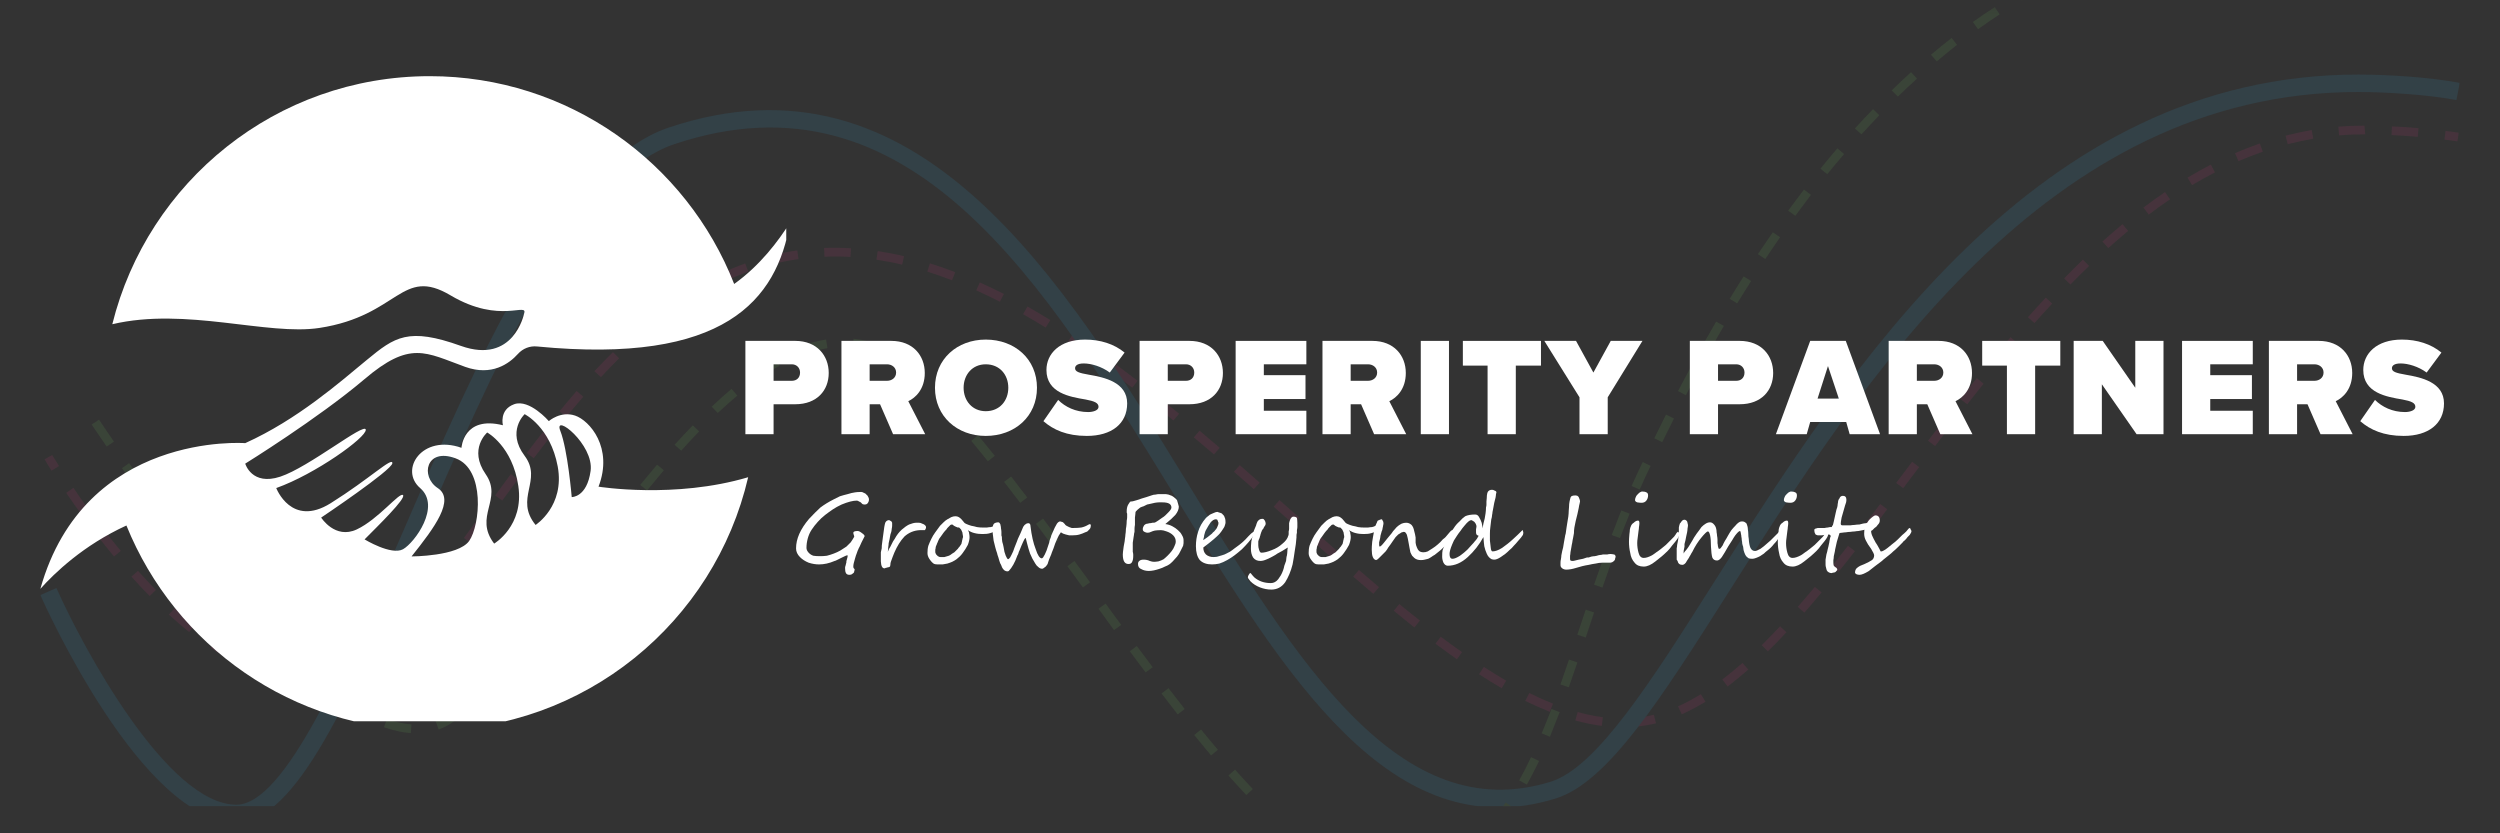 <svg xmlns="http://www.w3.org/2000/svg" xmlns:xlink="http://www.w3.org/1999/xlink" width="120" zoomAndPan="magnify" viewBox="0 0 90 30" height="40" preserveAspectRatio="xMidYMid meet" version="1.0"><rect x="0" y="0" width="90" height="30" fill="#333333" stroke="none"/><defs><filter x="0%" y="0%" width="100%" height="100%" id="1503d9cb2c"><feColorMatrix values="0 0 0 0 1 0 0 0 0 1 0 0 0 0 1 0 0 0 1 0" color-interpolation-filters="sRGB"/></filter><g/><clipPath id="63b0552dd6"><path d="M 1.453 0 L 88.547 0 L 88.547 29.031 L 1.453 29.031 Z M 1.453 0 " clip-rule="nonzero"/></clipPath><mask id="3c36ab3b07"><g filter="url(#1503d9cb2c)"><rect x="-9" width="108" fill="#000000" y="-3" height="36" fill-opacity="0.1"/></g></mask><clipPath id="07d31ee01f"><path d="M 0.453 16 L 2 16 L 2 17 L 0.453 17 Z M 0.453 16 " clip-rule="nonzero"/></clipPath><clipPath id="04bd506e8c"><path d="M 87 4 L 87.547 4 L 87.547 6 L 87 6 Z M 87 4 " clip-rule="nonzero"/></clipPath><clipPath id="94cbe1382e"><path d="M 0.453 2.676 L 87.547 2.676 L 87.547 29.031 L 0.453 29.031 Z M 0.453 2.676 " clip-rule="nonzero"/></clipPath><clipPath id="2716da3ae5"><path d="M 2.277 0 L 86.688 0 L 86.688 29.031 L 2.277 29.031 Z M 2.277 0 " clip-rule="nonzero"/></clipPath><clipPath id="6ea59e1127"><rect x="0" width="88" y="0" height="30"/></clipPath><clipPath id="81038443a8"><path d="M 1.453 2.742 L 28.305 2.742 L 28.305 25.965 L 1.453 25.965 Z M 1.453 2.742 " clip-rule="nonzero"/></clipPath></defs><g clip-path="url(#63b0552dd6)"><g mask="url(#3c36ab3b07)"><g transform="matrix(1, 0, 0, 1, 1, 0)"><g clip-path="url(#6ea59e1127)"><g clip-path="url(#07d31ee01f)"><path fill="#f3388c" d="M 0.855 16.945 C 0.691 16.688 0.605 16.535 0.605 16.535 L 0.879 16.379 C 0.879 16.379 0.965 16.523 1.125 16.777 L 0.855 16.945 " fill-opacity="1" fill-rule="nonzero"/></g><path fill="#f3388c" d="M 83.207 4.875 L 83.18 4.559 C 83.488 4.535 83.805 4.523 84.121 4.523 L 84.148 4.836 C 83.816 4.836 83.508 4.848 83.207 4.875 Z M 86.039 4.926 C 85.727 4.898 85.41 4.879 85.094 4.863 L 85.109 4.551 C 85.43 4.562 85.75 4.586 86.066 4.613 Z M 81.359 5.191 L 81.281 4.883 C 81.594 4.805 81.91 4.734 82.223 4.684 L 82.277 4.992 C 81.973 5.047 81.664 5.113 81.359 5.191 Z M 79.586 5.801 L 79.461 5.516 C 79.758 5.383 80.059 5.266 80.355 5.164 L 80.461 5.461 C 80.172 5.562 79.879 5.676 79.586 5.801 Z M 77.914 6.664 L 77.75 6.395 C 78.027 6.23 78.309 6.074 78.59 5.926 L 78.738 6.207 C 78.461 6.348 78.188 6.504 77.914 6.664 Z M 76.355 7.727 L 76.164 7.473 C 76.422 7.277 76.684 7.09 76.941 6.914 L 77.121 7.176 C 76.867 7.348 76.609 7.531 76.355 7.727 Z M 74.898 8.93 L 74.688 8.695 C 74.926 8.48 75.168 8.273 75.41 8.07 L 75.613 8.312 C 75.375 8.512 75.137 8.719 74.898 8.93 Z M 29.617 9.25 C 29.297 9.23 28.984 9.23 28.68 9.242 L 28.668 8.926 C 28.98 8.914 29.305 8.918 29.637 8.938 Z M 26.832 9.508 L 26.754 9.199 C 27.066 9.121 27.387 9.059 27.703 9.016 L 27.746 9.328 C 27.441 9.371 27.133 9.43 26.832 9.508 Z M 31.477 9.527 C 31.164 9.453 30.852 9.395 30.551 9.348 L 30.598 9.039 C 30.91 9.086 31.227 9.145 31.547 9.223 Z M 33.273 10.09 C 32.973 9.977 32.676 9.871 32.383 9.777 L 32.477 9.48 C 32.777 9.574 33.082 9.68 33.387 9.797 Z M 25.074 10.141 L 24.938 9.855 C 25.23 9.715 25.531 9.59 25.828 9.484 L 25.938 9.781 C 25.648 9.883 25.359 10.004 25.074 10.141 Z M 73.535 10.242 L 73.309 10.023 C 73.531 9.793 73.758 9.566 73.984 9.348 L 74.207 9.574 C 73.98 9.793 73.758 10.016 73.535 10.242 Z M 34.996 10.863 C 34.707 10.715 34.422 10.578 34.145 10.453 L 34.273 10.168 C 34.559 10.293 34.848 10.434 35.141 10.582 Z M 23.449 11.082 L 23.27 10.824 C 23.539 10.637 23.812 10.465 24.082 10.305 L 24.242 10.578 C 23.98 10.73 23.715 10.902 23.449 11.082 Z M 72.242 11.629 L 72.004 11.422 C 72.215 11.184 72.43 10.945 72.648 10.715 L 72.879 10.93 C 72.664 11.16 72.453 11.395 72.242 11.629 Z M 36.645 11.793 C 36.375 11.625 36.102 11.465 35.832 11.312 L 35.988 11.035 C 36.262 11.191 36.539 11.355 36.812 11.523 Z M 21.977 12.254 L 21.766 12.02 C 22.008 11.801 22.254 11.59 22.496 11.398 L 22.695 11.645 C 22.457 11.836 22.215 12.039 21.977 12.254 Z M 38.23 12.832 C 37.969 12.648 37.707 12.473 37.445 12.301 L 37.621 12.035 C 37.887 12.211 38.148 12.391 38.414 12.574 Z M 71.012 13.074 L 70.766 12.875 C 70.969 12.629 71.172 12.383 71.379 12.141 L 71.621 12.348 C 71.418 12.586 71.215 12.828 71.012 13.074 Z M 20.633 13.578 L 20.398 13.363 C 20.617 13.129 20.84 12.898 21.066 12.676 L 21.289 12.898 C 21.066 13.121 20.848 13.348 20.633 13.578 Z M 39.762 13.957 C 39.508 13.762 39.258 13.574 39.004 13.387 L 39.191 13.133 C 39.445 13.32 39.699 13.512 39.953 13.707 Z M 69.82 14.555 L 69.57 14.363 C 69.766 14.113 69.965 13.863 70.164 13.613 L 70.41 13.812 C 70.215 14.059 70.016 14.309 69.82 14.555 Z M 19.387 15.008 L 19.141 14.805 C 19.344 14.559 19.551 14.316 19.758 14.074 L 20 14.281 C 19.793 14.52 19.59 14.762 19.387 15.008 Z M 41.246 15.137 C 41 14.938 40.754 14.738 40.508 14.543 L 40.707 14.297 C 40.957 14.492 41.203 14.691 41.449 14.895 Z M 68.664 16.059 L 68.41 15.867 C 68.602 15.617 68.793 15.363 68.988 15.113 L 69.238 15.305 C 69.047 15.559 68.855 15.809 68.664 16.059 Z M 42.703 16.359 C 42.461 16.152 42.219 15.949 41.977 15.746 L 42.184 15.504 C 42.426 15.707 42.668 15.914 42.91 16.121 Z M 18.215 16.496 L 17.961 16.309 C 18.152 16.055 18.348 15.801 18.543 15.551 L 18.793 15.746 C 18.598 15.996 18.406 16.246 18.215 16.496 Z M 67.516 17.574 L 67.262 17.387 L 67.836 16.625 L 68.09 16.816 Z M 44.137 17.609 C 43.902 17.402 43.664 17.191 43.422 16.984 L 43.633 16.746 C 43.871 16.953 44.109 17.164 44.348 17.375 Z M 17.082 18.02 L 16.824 17.836 C 17.012 17.582 17.199 17.324 17.391 17.066 L 17.645 17.254 C 17.457 17.512 17.27 17.766 17.082 18.02 Z M 1.934 18.523 C 1.727 18.242 1.543 17.977 1.383 17.742 L 1.645 17.562 C 1.805 17.801 1.984 18.059 2.188 18.34 Z M 45.566 18.871 L 44.852 18.242 L 45.062 18.004 L 45.777 18.637 Z M 66.363 19.09 L 66.109 18.898 C 66.301 18.648 66.492 18.398 66.688 18.145 L 66.941 18.332 C 66.746 18.59 66.555 18.84 66.363 19.09 Z M 15.953 19.555 L 15.699 19.367 C 15.887 19.117 16.074 18.859 16.262 18.602 L 16.52 18.789 C 16.332 19.047 16.141 19.305 15.953 19.555 Z M 3.105 20.035 C 2.895 19.781 2.695 19.531 2.504 19.289 L 2.758 19.098 C 2.945 19.336 3.141 19.582 3.348 19.832 Z M 46.996 20.133 C 46.758 19.926 46.52 19.715 46.277 19.504 L 46.488 19.266 C 46.73 19.477 46.969 19.688 47.203 19.895 Z M 65.184 20.59 L 64.938 20.395 C 65.133 20.148 65.328 19.902 65.527 19.648 L 65.777 19.844 C 65.578 20.098 65.383 20.348 65.184 20.59 Z M 14.793 21.07 L 14.543 20.871 C 14.738 20.629 14.934 20.379 15.129 20.125 L 15.383 20.316 C 15.184 20.574 14.988 20.824 14.793 21.07 Z M 48.441 21.379 C 48.199 21.176 47.957 20.969 47.715 20.758 L 47.922 20.52 C 48.164 20.73 48.406 20.934 48.645 21.137 Z M 4.387 21.457 C 4.168 21.238 3.949 21.004 3.73 20.758 L 3.969 20.551 C 4.184 20.789 4.398 21.02 4.613 21.238 Z M 63.957 22.055 L 63.719 21.848 C 63.922 21.613 64.129 21.375 64.336 21.129 L 64.578 21.328 C 64.371 21.578 64.164 21.82 63.957 22.055 Z M 13.539 22.52 L 13.309 22.301 C 13.512 22.09 13.723 21.852 13.941 21.602 L 14.184 21.805 C 13.961 22.062 13.746 22.301 13.539 22.52 Z M 49.918 22.59 C 49.672 22.395 49.426 22.191 49.176 21.988 L 49.375 21.746 C 49.625 21.949 49.871 22.148 50.117 22.34 Z M 5.809 22.754 C 5.57 22.562 5.324 22.352 5.078 22.125 L 5.293 21.895 C 5.535 22.113 5.773 22.32 6.008 22.508 Z M 62.645 23.449 L 62.422 23.227 C 62.641 23.008 62.863 22.781 63.082 22.547 L 63.312 22.762 C 63.09 23 62.867 23.23 62.645 23.449 Z M 51.449 23.734 C 51.195 23.555 50.938 23.367 50.676 23.172 L 50.867 22.922 C 51.125 23.113 51.379 23.301 51.633 23.477 Z M 12.098 23.805 L 11.918 23.547 C 12.039 23.465 12.16 23.375 12.277 23.277 C 12.398 23.176 12.52 23.07 12.641 22.961 L 12.855 23.195 C 12.73 23.309 12.605 23.414 12.48 23.52 C 12.355 23.625 12.227 23.719 12.098 23.805 Z M 7.418 23.824 C 7.145 23.68 6.867 23.512 6.586 23.324 L 6.766 23.062 C 7.035 23.246 7.305 23.406 7.566 23.543 Z M 9.262 24.457 C 8.953 24.41 8.633 24.328 8.312 24.215 L 8.418 23.918 C 8.719 24.027 9.02 24.102 9.309 24.145 Z M 10.254 24.484 L 10.223 24.172 C 10.523 24.145 10.824 24.074 11.109 23.969 L 11.219 24.262 C 10.906 24.379 10.582 24.453 10.254 24.484 Z M 61.195 24.715 L 61.004 24.461 C 61.242 24.281 61.484 24.082 61.73 23.867 L 61.941 24.105 C 61.691 24.324 61.438 24.527 61.195 24.715 Z M 53.062 24.777 C 52.805 24.625 52.527 24.457 52.246 24.273 L 52.418 24.008 C 52.695 24.188 52.969 24.355 53.223 24.504 Z M 54.793 25.625 C 54.508 25.512 54.211 25.379 53.91 25.234 L 54.055 24.949 C 54.344 25.094 54.633 25.223 54.91 25.332 Z M 59.543 25.715 L 59.41 25.43 C 59.68 25.309 59.957 25.16 60.23 24.992 L 60.398 25.262 C 60.109 25.438 59.824 25.59 59.543 25.715 Z M 56.664 26.133 C 56.355 26.09 56.035 26.027 55.711 25.938 L 55.797 25.633 C 56.105 25.719 56.41 25.781 56.703 25.82 Z M 57.641 26.176 L 57.629 25.859 C 57.938 25.848 58.246 25.805 58.539 25.734 L 58.617 26.039 C 58.301 26.117 57.973 26.164 57.641 26.176 " fill-opacity="1" fill-rule="nonzero"/><g clip-path="url(#04bd506e8c)"><path fill="#f3388c" d="M 87.469 5.09 C 87.312 5.066 87.156 5.047 87 5.027 L 87.039 4.711 C 87.195 4.73 87.355 4.754 87.512 4.777 L 87.469 5.09 " fill-opacity="1" fill-rule="nonzero"/></g><g clip-path="url(#94cbe1382e)"><path fill="#2ebfff" d="M 7.512 29.602 C 4.117 29.602 0.598 21.754 0.453 21.422 L 1.031 21.168 C 1.996 23.336 5.035 28.969 7.512 28.969 C 9.25 28.969 11.402 24.004 13.48 19.203 C 16.188 12.953 19.254 5.871 23.07 4.594 C 32.062 1.574 37.227 10.004 41.785 17.441 C 45.688 23.809 49.375 29.82 54.816 28.145 C 56.477 27.633 58.438 24.539 60.707 20.957 C 65.598 13.246 72.293 2.684 83.898 2.684 C 84.941 2.684 86.473 2.777 87.551 2.984 L 87.43 3.602 C 86.398 3.406 84.875 3.312 83.898 3.312 C 72.645 3.312 66.055 13.707 61.246 21.293 C 58.809 25.133 56.887 28.164 55.004 28.746 C 49.09 30.57 45.277 24.352 41.242 17.77 C 36.59 10.18 31.781 2.336 23.273 5.191 C 19.727 6.379 16.719 13.324 14.066 19.453 C 11.609 25.121 9.668 29.602 7.512 29.602 " fill-opacity="1" fill-rule="nonzero"/></g><g clip-path="url(#2716da3ae5)"><path fill="#7ce463" d="M 80.719 -2.688 L 80.703 -3.004 C 80.992 -3.016 81.289 -3.027 81.578 -3.023 L 81.664 -3.023 L 81.66 -2.707 L 81.578 -2.707 C 81.289 -2.711 81 -2.703 80.719 -2.688 Z M 83.547 -2.613 C 83.234 -2.641 82.918 -2.664 82.605 -2.68 L 82.621 -2.996 C 82.938 -2.98 83.262 -2.957 83.578 -2.926 Z M 78.84 -2.512 L 78.797 -2.824 C 79.105 -2.871 79.426 -2.91 79.746 -2.938 L 79.777 -2.625 C 79.461 -2.594 79.148 -2.559 78.84 -2.512 Z M 85.418 -2.352 C 85.105 -2.41 84.793 -2.461 84.488 -2.504 L 84.531 -2.816 C 84.844 -2.77 85.16 -2.719 85.477 -2.664 Z M 76.992 -2.152 L 76.914 -2.457 C 77.219 -2.531 77.535 -2.602 77.848 -2.664 L 77.91 -2.355 C 77.602 -2.293 77.293 -2.227 76.992 -2.152 Z M 86.613 -2.105 C 86.523 -2.125 86.434 -2.145 86.348 -2.164 L 86.414 -2.473 C 86.504 -2.453 86.594 -2.434 86.684 -2.414 Z M 75.188 -1.602 L 75.078 -1.898 C 75.375 -2.004 75.684 -2.105 75.988 -2.199 L 76.082 -1.898 C 75.781 -1.809 75.48 -1.707 75.188 -1.602 Z M 73.449 -0.875 L 73.312 -1.16 C 73.602 -1.297 73.895 -1.426 74.188 -1.551 L 74.309 -1.258 C 74.023 -1.137 73.73 -1.008 73.449 -0.875 Z M 71.785 0.016 L 71.625 -0.254 C 71.891 -0.414 72.172 -0.574 72.457 -0.727 L 72.609 -0.449 C 72.328 -0.297 72.051 -0.141 71.785 0.016 Z M 70.211 1.051 L 70.023 0.793 C 70.281 0.609 70.543 0.426 70.812 0.254 L 70.988 0.516 C 70.723 0.688 70.465 0.867 70.211 1.051 Z M 68.723 2.211 L 68.516 1.969 C 68.758 1.766 69.008 1.562 69.258 1.367 L 69.453 1.613 C 69.207 1.809 68.961 2.008 68.723 2.211 Z M 67.324 3.477 L 67.102 3.254 C 67.328 3.031 67.562 2.812 67.797 2.598 L 68.012 2.832 C 67.777 3.043 67.547 3.258 67.324 3.477 Z M 66.012 4.836 L 65.777 4.625 C 65.988 4.391 66.207 4.156 66.43 3.93 L 66.656 4.148 C 66.438 4.375 66.223 4.605 66.012 4.836 Z M 64.781 6.27 L 64.535 6.074 C 64.734 5.828 64.938 5.582 65.145 5.34 L 65.387 5.547 C 65.18 5.785 64.98 6.027 64.781 6.27 Z M 63.633 7.77 L 63.375 7.586 C 63.559 7.332 63.75 7.074 63.945 6.824 L 64.195 7.016 C 64.004 7.266 63.816 7.52 63.633 7.77 Z M 62.551 9.324 L 62.285 9.148 C 62.461 8.887 62.641 8.625 62.82 8.363 L 63.082 8.539 C 62.902 8.801 62.727 9.062 62.551 9.324 Z M 61.539 10.922 L 61.27 10.758 C 61.43 10.492 61.598 10.223 61.77 9.949 L 62.039 10.117 C 61.867 10.387 61.703 10.656 61.539 10.922 Z M 60.59 12.559 L 60.312 12.402 C 60.465 12.133 60.621 11.855 60.781 11.578 L 61.059 11.734 C 60.895 12.012 60.738 12.289 60.59 12.559 Z M 30.574 12.727 C 30.289 12.613 29.996 12.539 29.695 12.508 L 29.73 12.195 C 30.059 12.23 30.379 12.309 30.691 12.434 Z M 27.906 12.773 L 27.793 12.477 C 28.113 12.355 28.434 12.27 28.738 12.223 L 28.789 12.535 C 28.504 12.578 28.207 12.66 27.906 12.773 Z M 26.285 13.668 L 26.098 13.41 C 26.375 13.215 26.648 13.039 26.914 12.891 L 27.07 13.164 C 26.812 13.309 26.551 13.477 26.285 13.668 Z M 32.078 13.758 C 31.852 13.527 31.613 13.328 31.375 13.16 L 31.559 12.902 C 31.812 13.082 32.062 13.293 32.305 13.531 Z M 59.691 14.227 L 59.41 14.078 C 59.551 13.809 59.699 13.527 59.855 13.238 L 60.133 13.387 C 59.98 13.672 59.832 13.953 59.691 14.227 Z M 24.84 14.867 L 24.621 14.641 C 24.863 14.41 25.105 14.195 25.336 14 L 25.543 14.242 C 25.312 14.434 25.078 14.645 24.84 14.867 Z M 33.355 15.148 C 33.145 14.906 32.934 14.668 32.727 14.441 L 32.961 14.227 C 33.172 14.457 33.383 14.695 33.594 14.941 Z M 58.84 15.918 L 58.555 15.777 C 58.688 15.508 58.828 15.223 58.977 14.926 L 59.262 15.066 C 59.113 15.363 58.973 15.648 58.84 15.918 Z M 2.84 16.074 C 2.496 15.578 2.301 15.281 2.301 15.281 L 2.566 15.109 C 2.566 15.109 2.762 15.406 3.102 15.898 Z M 23.523 16.223 L 23.285 16.012 C 23.504 15.77 23.723 15.539 23.941 15.312 L 24.168 15.531 C 23.953 15.754 23.738 15.984 23.523 16.223 Z M 34.562 16.605 C 34.363 16.355 34.164 16.109 33.965 15.871 L 34.211 15.668 C 34.41 15.91 34.609 16.156 34.812 16.41 Z M 58.027 17.625 L 57.738 17.496 C 57.867 17.207 58 16.918 58.137 16.633 L 58.422 16.77 C 58.285 17.051 58.156 17.336 58.027 17.625 Z M 3.949 17.629 C 3.746 17.352 3.559 17.094 3.391 16.855 L 3.648 16.672 C 3.816 16.91 4.004 17.168 4.207 17.441 Z M 22.293 17.656 L 22.047 17.457 C 22.25 17.211 22.453 16.969 22.656 16.727 L 22.898 16.93 C 22.695 17.168 22.492 17.414 22.293 17.656 Z M 35.727 18.102 C 35.535 17.848 35.34 17.598 35.148 17.348 L 35.402 17.156 C 35.594 17.402 35.785 17.656 35.98 17.91 Z M 21.113 19.145 L 20.863 18.949 C 21.055 18.699 21.25 18.449 21.449 18.199 L 21.699 18.395 C 21.5 18.645 21.305 18.895 21.113 19.145 Z M 5.105 19.145 C 4.902 18.887 4.707 18.637 4.523 18.391 L 4.773 18.199 C 4.961 18.445 5.152 18.695 5.355 18.953 Z M 57.32 19.371 L 57.023 19.262 C 57.137 18.965 57.25 18.668 57.367 18.375 L 57.664 18.492 C 57.547 18.785 57.434 19.078 57.32 19.371 Z M 36.863 19.621 C 36.676 19.363 36.484 19.109 36.297 18.859 L 36.551 18.668 C 36.742 18.922 36.93 19.176 37.117 19.434 Z M 6.305 20.625 C 6.098 20.379 5.895 20.133 5.699 19.891 L 5.945 19.691 C 6.141 19.934 6.344 20.18 6.551 20.426 Z M 19.965 20.648 L 19.711 20.457 L 20.285 19.703 L 20.535 19.895 Z M 37.984 21.148 L 37.426 20.383 L 37.68 20.195 L 38.242 20.961 Z M 56.688 21.152 L 56.387 21.051 C 56.488 20.754 56.594 20.453 56.699 20.156 L 57 20.258 C 56.895 20.559 56.789 20.855 56.688 21.152 Z M 7.566 22.059 C 7.348 21.828 7.137 21.59 6.926 21.352 L 7.168 21.145 C 7.375 21.379 7.586 21.617 7.801 21.848 Z M 18.812 22.164 L 18.562 21.977 C 18.75 21.727 18.941 21.477 19.137 21.219 L 19.391 21.41 C 19.195 21.664 19.004 21.918 18.812 22.164 Z M 39.105 22.684 L 38.547 21.914 L 38.801 21.73 L 39.363 22.496 Z M 56.086 22.949 L 55.785 22.848 L 56.086 21.949 L 56.387 22.047 Z M 8.898 23.43 C 8.672 23.211 8.445 22.984 8.223 22.754 L 8.449 22.535 C 8.672 22.766 8.895 22.988 9.117 23.203 Z M 17.637 23.664 L 17.391 23.465 C 17.582 23.227 17.781 22.98 17.98 22.727 L 18.23 22.918 C 18.027 23.176 17.832 23.426 17.637 23.664 Z M 40.242 24.207 C 40.051 23.957 39.863 23.703 39.672 23.445 L 39.926 23.258 C 40.117 23.516 40.305 23.766 40.496 24.02 Z M 10.336 24.699 C 10.098 24.512 9.852 24.305 9.602 24.082 L 9.812 23.848 C 10.059 24.062 10.301 24.27 10.535 24.453 Z M 55.477 24.742 L 55.176 24.641 C 55.281 24.344 55.383 24.047 55.484 23.746 L 55.785 23.848 C 55.684 24.148 55.578 24.449 55.477 24.742 Z M 16.363 25.094 L 16.137 24.871 C 16.34 24.672 16.547 24.445 16.777 24.184 L 17.016 24.391 C 16.781 24.656 16.566 24.887 16.363 25.094 Z M 41.398 25.719 C 41.203 25.469 41.012 25.219 40.816 24.965 L 41.066 24.773 C 41.262 25.027 41.457 25.277 41.648 25.523 Z M 11.934 25.781 C 11.672 25.637 11.395 25.465 11.109 25.273 L 11.289 25.012 C 11.562 25.199 11.832 25.367 12.086 25.504 Z M 14.793 26.262 L 14.684 25.965 C 14.809 25.918 14.93 25.859 15.047 25.789 C 15.172 25.707 15.309 25.609 15.445 25.5 L 15.645 25.746 C 15.496 25.863 15.352 25.969 15.215 26.055 C 15.082 26.137 14.938 26.207 14.793 26.262 Z M 13.789 26.391 C 13.484 26.371 13.16 26.297 12.824 26.18 L 12.93 25.883 C 13.238 25.992 13.535 26.059 13.812 26.078 Z M 54.797 26.523 L 54.5 26.398 C 54.621 26.117 54.738 25.824 54.852 25.523 L 55.148 25.637 C 55.031 25.938 54.914 26.234 54.797 26.523 Z M 42.598 27.195 C 42.398 26.957 42.195 26.711 41.992 26.461 L 42.238 26.262 C 42.441 26.512 42.641 26.754 42.844 26.992 Z M 53.969 28.246 L 53.691 28.094 C 53.836 27.836 53.977 27.555 54.117 27.258 L 54.406 27.395 C 54.262 27.695 54.113 27.98 53.969 28.246 Z M 43.867 28.621 C 43.656 28.395 43.438 28.16 43.223 27.918 L 43.461 27.707 C 43.676 27.949 43.887 28.18 44.102 28.406 Z M 52.883 29.832 L 52.641 29.629 C 52.832 29.406 53.02 29.156 53.203 28.891 L 53.465 29.066 C 53.277 29.344 53.082 29.602 52.883 29.832 Z M 45.242 29.953 C 45.016 29.754 44.777 29.535 44.539 29.301 L 44.762 29.078 C 44.996 29.305 45.227 29.52 45.453 29.715 Z M 46.789 31.098 C 46.531 30.945 46.262 30.762 45.988 30.559 L 46.18 30.309 C 46.441 30.504 46.703 30.68 46.953 30.828 Z M 51.422 31.105 L 51.254 30.836 C 51.508 30.68 51.758 30.496 51.992 30.289 L 52.203 30.527 C 51.953 30.742 51.691 30.938 51.422 31.105 Z M 48.605 31.801 C 48.301 31.754 47.984 31.664 47.66 31.535 L 47.781 31.242 C 48.082 31.363 48.375 31.445 48.656 31.488 Z M 49.602 31.805 L 49.555 31.492 C 49.633 31.48 49.715 31.465 49.793 31.445 C 50.012 31.391 50.227 31.324 50.434 31.242 L 50.547 31.539 C 50.328 31.621 50.102 31.695 49.871 31.75 C 49.781 31.773 49.691 31.793 49.602 31.805 " fill-opacity="1" fill-rule="nonzero"/></g></g></g></g></g><g clip-path="url(#81038443a8)"><path fill="#ffffff" d="M 15.758 17.57 C 15.125 17.156 15.332 16.102 16.402 16.5 C 17.477 16.895 17.285 18.91 16.891 19.473 C 16.492 20.031 14.816 20.031 14.816 20.031 C 15.652 18.984 16.391 17.984 15.758 17.57 Z M 17.539 15.57 C 17.539 15.57 18.449 16.059 18.66 17.496 C 18.871 18.934 17.789 19.57 17.789 19.57 C 17.043 18.586 18.113 17.977 17.484 17.07 C 16.855 16.164 17.539 15.57 17.539 15.57 Z M 18.887 14.91 C 18.887 14.91 19.812 15.367 20.078 16.793 C 20.34 18.219 19.281 18.898 19.281 18.898 C 18.504 17.941 19.547 17.293 18.887 16.41 C 18.223 15.527 18.887 14.91 18.887 14.91 Z M 21.262 16.953 C 21.129 17.91 20.582 17.895 20.582 17.895 C 20.582 17.895 20.438 16.191 20.172 15.512 C 19.906 14.836 21.391 16 21.262 16.953 Z M 16.746 13.207 C 17.703 13.551 18.332 13.09 18.645 12.742 C 18.82 12.547 19.074 12.445 19.336 12.473 C 26.09 13.129 27.969 10.809 28.441 8.008 C 28.023 8.68 27.359 9.559 26.43 10.223 C 24.715 5.844 20.453 2.742 15.469 2.742 C 9.945 2.742 5.316 6.543 4.043 11.672 C 6.688 11.047 9.633 12.094 11.504 11.805 C 14.375 11.363 14.441 9.574 16.227 10.637 C 18.016 11.695 19.035 10.844 18.863 11.305 C 18.863 11.305 18.492 13.129 16.594 12.453 C 14.699 11.773 14.211 12.129 13.211 12.953 C 12.211 13.777 10.711 15.102 8.828 15.953 C 8.828 15.953 3.047 15.512 1.453 21.199 C 1.953 20.641 2.996 19.629 4.551 18.918 C 6.297 23.234 10.527 26.285 15.469 26.285 C 21.051 26.285 25.723 22.395 26.934 17.18 C 24.293 17.965 21.547 17.52 21.547 17.52 C 22.086 16.121 21.227 15.137 20.703 14.961 C 20.18 14.785 19.758 15.16 19.758 15.16 C 19.758 15.16 19.062 14.355 18.512 14.551 C 17.961 14.75 18.105 15.309 18.105 15.309 C 16.68 14.953 16.613 16.121 16.613 16.121 C 15.191 15.621 14.363 16.914 15.125 17.57 C 15.887 18.227 14.926 19.539 14.508 19.773 C 14.086 20.004 13.125 19.418 13.125 19.418 C 13.609 18.93 14.625 17.941 14.508 17.824 C 14.387 17.703 13.625 18.691 12.844 19.059 C 12.062 19.426 11.562 18.633 11.562 18.633 C 11.562 18.633 14.109 16.926 14.125 16.676 C 14.137 16.426 13.312 17.234 11.902 18.117 C 10.488 19 9.945 17.57 9.945 17.57 C 11.355 17.066 13.195 15.746 13.168 15.469 C 13.137 15.188 11.121 16.82 10.09 17.16 C 9.062 17.5 8.828 16.691 8.828 16.691 C 8.828 16.691 11.445 15.07 13.109 13.66 C 14.77 12.246 15.312 12.688 16.746 13.207 " fill-opacity="1" fill-rule="nonzero"/></g><g fill="#ffffff" fill-opacity="1"><g transform="translate(26.568, 15.631)"><g><path d="M 1.281 0 L 1.281 -1.078 L 2.062 -1.078 C 2.844 -1.078 3.266 -1.578 3.266 -2.203 C 3.266 -2.828 2.844 -3.359 2.062 -3.359 L 0.266 -3.359 L 0.266 0 Z M 2.234 -2.219 C 2.234 -2.031 2.109 -1.922 1.938 -1.922 L 1.281 -1.922 L 1.281 -2.516 L 1.938 -2.516 C 2.109 -2.516 2.234 -2.391 2.234 -2.219 Z M 2.234 -2.219 "/></g></g></g><g fill="#ffffff" fill-opacity="1"><g transform="translate(30.026, 15.631)"><g><path d="M 3.281 0 L 2.672 -1.188 C 2.938 -1.312 3.266 -1.625 3.266 -2.203 C 3.266 -2.828 2.844 -3.359 2.062 -3.359 L 0.266 -3.359 L 0.266 0 L 1.281 0 L 1.281 -1.078 L 1.656 -1.078 L 2.125 0 Z M 2.234 -2.219 C 2.234 -2.031 2.078 -1.922 1.906 -1.922 L 1.281 -1.922 L 1.281 -2.516 L 1.906 -2.516 C 2.078 -2.516 2.234 -2.406 2.234 -2.219 Z M 2.234 -2.219 "/></g></g></g><g fill="#ffffff" fill-opacity="1"><g transform="translate(33.565, 15.631)"><g><path d="M 0.094 -1.672 C 0.094 -0.641 0.891 0.062 1.922 0.062 C 2.969 0.062 3.766 -0.641 3.766 -1.672 C 3.766 -2.703 2.969 -3.406 1.922 -3.406 C 0.891 -3.406 0.094 -2.703 0.094 -1.672 Z M 2.734 -1.672 C 2.734 -1.203 2.422 -0.828 1.922 -0.828 C 1.438 -0.828 1.125 -1.203 1.125 -1.672 C 1.125 -2.141 1.438 -2.516 1.922 -2.516 C 2.422 -2.516 2.734 -2.141 2.734 -1.672 Z M 2.734 -1.672 "/></g></g></g><g fill="#ffffff" fill-opacity="1"><g transform="translate(37.547, 15.631)"><g><path d="M 0.016 -0.469 C 0.375 -0.156 0.859 0.062 1.578 0.062 C 2.469 0.062 3.031 -0.375 3.031 -1.109 C 3.031 -1.875 2.203 -2.047 1.656 -2.141 C 1.297 -2.203 1.156 -2.25 1.156 -2.375 C 1.156 -2.453 1.219 -2.547 1.469 -2.547 C 1.734 -2.547 2.109 -2.438 2.406 -2.219 L 2.938 -2.938 C 2.562 -3.25 2.062 -3.406 1.516 -3.406 C 0.594 -3.406 0.125 -2.891 0.125 -2.312 C 0.125 -1.484 0.969 -1.344 1.531 -1.25 C 1.859 -1.188 2 -1.125 2 -0.984 C 2 -0.859 1.812 -0.797 1.625 -0.797 C 1.172 -0.797 0.797 -0.984 0.547 -1.234 Z M 0.016 -0.469 "/></g></g></g><g fill="#ffffff" fill-opacity="1"><g transform="translate(40.759, 15.631)"><g><path d="M 1.281 0 L 1.281 -1.078 L 2.062 -1.078 C 2.844 -1.078 3.266 -1.578 3.266 -2.203 C 3.266 -2.828 2.844 -3.359 2.062 -3.359 L 0.266 -3.359 L 0.266 0 Z M 2.234 -2.219 C 2.234 -2.031 2.109 -1.922 1.938 -1.922 L 1.281 -1.922 L 1.281 -2.516 L 1.938 -2.516 C 2.109 -2.516 2.234 -2.391 2.234 -2.219 Z M 2.234 -2.219 "/></g></g></g><g fill="#ffffff" fill-opacity="1"><g transform="translate(44.217, 15.631)"><g><path d="M 2.812 0 L 2.812 -0.844 L 1.281 -0.844 L 1.281 -1.266 L 2.781 -1.266 L 2.781 -2.125 L 1.281 -2.125 L 1.281 -2.516 L 2.812 -2.516 L 2.812 -3.359 L 0.266 -3.359 L 0.266 0 Z M 2.812 0 "/></g></g></g><g fill="#ffffff" fill-opacity="1"><g transform="translate(47.343, 15.631)"><g><path d="M 3.281 0 L 2.672 -1.188 C 2.938 -1.312 3.266 -1.625 3.266 -2.203 C 3.266 -2.828 2.844 -3.359 2.062 -3.359 L 0.266 -3.359 L 0.266 0 L 1.281 0 L 1.281 -1.078 L 1.656 -1.078 L 2.125 0 Z M 2.234 -2.219 C 2.234 -2.031 2.078 -1.922 1.906 -1.922 L 1.281 -1.922 L 1.281 -2.516 L 1.906 -2.516 C 2.078 -2.516 2.234 -2.406 2.234 -2.219 Z M 2.234 -2.219 "/></g></g></g><g fill="#ffffff" fill-opacity="1"><g transform="translate(50.882, 15.631)"><g><path d="M 1.281 0 L 1.281 -3.359 L 0.266 -3.359 L 0.266 0 Z M 1.281 0 "/></g></g></g><g fill="#ffffff" fill-opacity="1"><g transform="translate(52.569, 15.631)"><g><path d="M 2 0 L 2 -2.469 L 2.906 -2.469 L 2.906 -3.359 L 0.094 -3.359 L 0.094 -2.469 L 0.984 -2.469 L 0.984 0 Z M 2 0 "/></g></g></g><g fill="#ffffff" fill-opacity="1"><g transform="translate(55.69, 15.631)"><g><path d="M 2.188 0 L 2.188 -1.328 L 3.438 -3.359 L 2.297 -3.359 L 1.672 -2.219 L 1.047 -3.359 L -0.094 -3.359 L 1.172 -1.328 L 1.172 0 Z M 2.188 0 "/></g></g></g><g fill="#ffffff" fill-opacity="1"><g transform="translate(59.158, 15.631)"><g/></g></g><g fill="#ffffff" fill-opacity="1"><g transform="translate(60.568, 15.631)"><g><path d="M 1.281 0 L 1.281 -1.078 L 2.062 -1.078 C 2.844 -1.078 3.266 -1.578 3.266 -2.203 C 3.266 -2.828 2.844 -3.359 2.062 -3.359 L 0.266 -3.359 L 0.266 0 Z M 2.234 -2.219 C 2.234 -2.031 2.109 -1.922 1.938 -1.922 L 1.281 -1.922 L 1.281 -2.516 L 1.938 -2.516 C 2.109 -2.516 2.234 -2.391 2.234 -2.219 Z M 2.234 -2.219 "/></g></g></g><g fill="#ffffff" fill-opacity="1"><g transform="translate(64.026, 15.631)"><g><path d="M 3.656 0 L 2.422 -3.359 L 1.141 -3.359 L -0.094 0 L 1.016 0 L 1.141 -0.438 L 2.438 -0.438 L 2.562 0 Z M 2.172 -1.281 L 1.406 -1.281 L 1.781 -2.453 Z M 2.172 -1.281 "/></g></g></g><g fill="#ffffff" fill-opacity="1"><g transform="translate(67.726, 15.631)"><g><path d="M 3.281 0 L 2.672 -1.188 C 2.938 -1.312 3.266 -1.625 3.266 -2.203 C 3.266 -2.828 2.844 -3.359 2.062 -3.359 L 0.266 -3.359 L 0.266 0 L 1.281 0 L 1.281 -1.078 L 1.656 -1.078 L 2.125 0 Z M 2.234 -2.219 C 2.234 -2.031 2.078 -1.922 1.906 -1.922 L 1.281 -1.922 L 1.281 -2.516 L 1.906 -2.516 C 2.078 -2.516 2.234 -2.406 2.234 -2.219 Z M 2.234 -2.219 "/></g></g></g><g fill="#ffffff" fill-opacity="1"><g transform="translate(71.265, 15.631)"><g><path d="M 2 0 L 2 -2.469 L 2.906 -2.469 L 2.906 -3.359 L 0.094 -3.359 L 0.094 -2.469 L 0.984 -2.469 L 0.984 0 Z M 2 0 "/></g></g></g><g fill="#ffffff" fill-opacity="1"><g transform="translate(74.386, 15.631)"><g><path d="M 3.5 0 L 3.5 -3.359 L 2.484 -3.359 L 2.484 -1.672 L 1.312 -3.359 L 0.266 -3.359 L 0.266 0 L 1.281 0 L 1.281 -1.797 L 2.531 0 Z M 3.5 0 "/></g></g></g><g fill="#ffffff" fill-opacity="1"><g transform="translate(78.288, 15.631)"><g><path d="M 2.812 0 L 2.812 -0.844 L 1.281 -0.844 L 1.281 -1.266 L 2.781 -1.266 L 2.781 -2.125 L 1.281 -2.125 L 1.281 -2.516 L 2.812 -2.516 L 2.812 -3.359 L 0.266 -3.359 L 0.266 0 Z M 2.812 0 "/></g></g></g><g fill="#ffffff" fill-opacity="1"><g transform="translate(81.414, 15.631)"><g><path d="M 3.281 0 L 2.672 -1.188 C 2.938 -1.312 3.266 -1.625 3.266 -2.203 C 3.266 -2.828 2.844 -3.359 2.062 -3.359 L 0.266 -3.359 L 0.266 0 L 1.281 0 L 1.281 -1.078 L 1.656 -1.078 L 2.125 0 Z M 2.234 -2.219 C 2.234 -2.031 2.078 -1.922 1.906 -1.922 L 1.281 -1.922 L 1.281 -2.516 L 1.906 -2.516 C 2.078 -2.516 2.234 -2.406 2.234 -2.219 Z M 2.234 -2.219 "/></g></g></g><g fill="#ffffff" fill-opacity="1"><g transform="translate(84.953, 15.631)"><g><path d="M 0.016 -0.469 C 0.375 -0.156 0.859 0.062 1.578 0.062 C 2.469 0.062 3.031 -0.375 3.031 -1.109 C 3.031 -1.875 2.203 -2.047 1.656 -2.141 C 1.297 -2.203 1.156 -2.25 1.156 -2.375 C 1.156 -2.453 1.219 -2.547 1.469 -2.547 C 1.734 -2.547 2.109 -2.438 2.406 -2.219 L 2.938 -2.938 C 2.562 -3.25 2.062 -3.406 1.516 -3.406 C 0.594 -3.406 0.125 -2.891 0.125 -2.312 C 0.125 -1.484 0.969 -1.344 1.531 -1.25 C 1.859 -1.188 2 -1.125 2 -0.984 C 2 -0.859 1.812 -0.797 1.625 -0.797 C 1.172 -0.797 0.797 -0.984 0.547 -1.234 Z M 0.016 -0.469 "/></g></g></g><g fill="#ffffff" fill-opacity="1"><g transform="translate(28.486, 20.366)"><g><path d="M 2.797 -2.391 C 2.797 -2.336 2.781 -2.289 2.75 -2.25 C 2.727 -2.219 2.691 -2.203 2.641 -2.203 C 2.617 -2.203 2.594 -2.207 2.562 -2.219 C 2.539 -2.238 2.52 -2.258 2.5 -2.281 C 2.488 -2.289 2.469 -2.301 2.438 -2.312 C 2.414 -2.332 2.391 -2.344 2.359 -2.344 C 2.223 -2.344 2.039 -2.297 1.812 -2.203 C 1.695 -2.148 1.594 -2.094 1.5 -2.031 C 1.406 -1.969 1.312 -1.898 1.219 -1.828 C 1.125 -1.754 1.035 -1.672 0.953 -1.578 C 0.867 -1.484 0.797 -1.391 0.734 -1.297 C 0.672 -1.203 0.625 -1.098 0.594 -0.984 C 0.562 -0.867 0.547 -0.754 0.547 -0.641 C 0.547 -0.586 0.57 -0.531 0.625 -0.469 C 0.676 -0.414 0.734 -0.379 0.797 -0.359 C 0.859 -0.348 0.941 -0.344 1.047 -0.344 C 1.117 -0.344 1.195 -0.348 1.281 -0.359 C 1.363 -0.379 1.445 -0.406 1.531 -0.438 C 1.613 -0.469 1.691 -0.504 1.766 -0.547 C 1.848 -0.598 1.922 -0.645 1.984 -0.688 C 2.004 -0.707 2.023 -0.727 2.047 -0.75 C 2.078 -0.781 2.109 -0.812 2.141 -0.844 C 2.16 -0.875 2.18 -0.906 2.203 -0.938 C 2.223 -0.969 2.238 -0.992 2.25 -1.016 C 2.258 -1.023 2.266 -1.039 2.266 -1.062 C 2.266 -1.07 2.258 -1.086 2.25 -1.109 C 2.238 -1.141 2.234 -1.164 2.234 -1.188 C 2.234 -1.227 2.285 -1.25 2.391 -1.25 C 2.43 -1.25 2.484 -1.223 2.547 -1.172 C 2.609 -1.129 2.641 -1.094 2.641 -1.062 C 2.641 -1.062 2.602 -0.988 2.531 -0.844 C 2.5 -0.77 2.473 -0.711 2.453 -0.672 C 2.43 -0.641 2.422 -0.617 2.422 -0.609 C 2.398 -0.566 2.379 -0.516 2.359 -0.453 C 2.336 -0.398 2.316 -0.336 2.297 -0.266 C 2.254 -0.129 2.234 -0.035 2.234 0.016 C 2.234 0.035 2.234 0.051 2.234 0.062 C 2.242 0.07 2.25 0.082 2.25 0.094 C 2.258 0.102 2.266 0.109 2.266 0.109 C 2.273 0.117 2.281 0.125 2.281 0.125 C 2.281 0.156 2.273 0.18 2.266 0.203 C 2.266 0.234 2.254 0.254 2.234 0.266 C 2.211 0.285 2.191 0.301 2.172 0.312 C 2.148 0.32 2.125 0.328 2.094 0.328 C 2.031 0.328 1.988 0.305 1.969 0.266 C 1.945 0.223 1.938 0.172 1.938 0.109 C 1.938 0.086 1.938 0.066 1.938 0.047 C 1.945 0.023 1.953 0.008 1.953 0 C 1.961 -0.039 1.973 -0.082 1.984 -0.125 C 1.984 -0.145 1.984 -0.16 1.984 -0.172 C 1.992 -0.191 2 -0.207 2 -0.219 C 2.02 -0.289 2.031 -0.336 2.031 -0.359 C 2.031 -0.367 2.023 -0.375 2.016 -0.375 C 1.992 -0.375 1.922 -0.344 1.797 -0.281 C 1.734 -0.25 1.68 -0.223 1.641 -0.203 C 1.598 -0.18 1.57 -0.172 1.562 -0.172 C 1.363 -0.086 1.176 -0.047 1 -0.047 C 0.883 -0.047 0.758 -0.066 0.625 -0.109 C 0.5 -0.16 0.395 -0.227 0.312 -0.312 C 0.219 -0.406 0.172 -0.508 0.172 -0.625 C 0.172 -0.969 0.328 -1.32 0.641 -1.688 C 0.785 -1.844 0.922 -1.977 1.047 -2.094 C 1.18 -2.195 1.344 -2.297 1.531 -2.391 C 1.562 -2.41 1.594 -2.426 1.625 -2.438 C 1.664 -2.457 1.707 -2.477 1.75 -2.5 C 1.844 -2.531 1.938 -2.555 2.031 -2.578 C 2.125 -2.609 2.211 -2.629 2.297 -2.641 C 2.336 -2.648 2.41 -2.656 2.516 -2.656 C 2.547 -2.656 2.578 -2.645 2.609 -2.625 C 2.648 -2.613 2.68 -2.594 2.703 -2.562 C 2.734 -2.539 2.754 -2.516 2.766 -2.484 C 2.785 -2.453 2.797 -2.422 2.797 -2.391 Z M 2.797 -2.391 "/></g></g></g><g fill="#ffffff" fill-opacity="1"><g transform="translate(31.383, 20.366)"><g><path d="M 1.953 -1.391 C 1.953 -1.391 1.953 -1.379 1.953 -1.359 C 1.953 -1.348 1.945 -1.336 1.938 -1.328 C 1.938 -1.316 1.93 -1.305 1.922 -1.297 C 1.922 -1.285 1.914 -1.281 1.906 -1.281 C 1.895 -1.281 1.879 -1.281 1.859 -1.281 C 1.848 -1.281 1.832 -1.281 1.812 -1.281 C 1.789 -1.281 1.77 -1.281 1.75 -1.281 C 1.738 -1.281 1.734 -1.281 1.734 -1.281 C 1.516 -1.27 1.328 -1.191 1.172 -1.047 C 1.035 -0.898 0.914 -0.707 0.812 -0.469 C 0.789 -0.414 0.77 -0.363 0.75 -0.312 C 0.727 -0.258 0.707 -0.203 0.688 -0.141 C 0.676 -0.109 0.672 -0.078 0.672 -0.047 C 0.672 -0.023 0.664 0 0.656 0.031 C 0.656 0.031 0.645 0.035 0.625 0.047 C 0.602 0.055 0.582 0.062 0.562 0.062 C 0.539 0.07 0.52 0.078 0.5 0.078 C 0.477 0.086 0.469 0.094 0.469 0.094 C 0.383 0.102 0.336 0.02 0.328 -0.156 C 0.328 -0.195 0.328 -0.234 0.328 -0.266 C 0.328 -0.305 0.328 -0.344 0.328 -0.375 C 0.328 -0.414 0.328 -0.453 0.328 -0.484 C 0.336 -0.523 0.348 -0.57 0.359 -0.625 C 0.359 -0.688 0.363 -0.754 0.375 -0.828 C 0.383 -0.91 0.395 -0.988 0.406 -1.062 C 0.414 -1.145 0.426 -1.223 0.438 -1.297 C 0.445 -1.367 0.457 -1.43 0.469 -1.484 C 0.477 -1.535 0.492 -1.57 0.516 -1.594 C 0.547 -1.625 0.582 -1.641 0.625 -1.641 C 0.633 -1.641 0.645 -1.633 0.656 -1.625 C 0.664 -1.625 0.676 -1.617 0.688 -1.609 C 0.707 -1.598 0.719 -1.586 0.719 -1.578 C 0.727 -1.566 0.734 -1.555 0.734 -1.547 C 0.734 -1.516 0.734 -1.477 0.734 -1.438 C 0.734 -1.406 0.727 -1.367 0.719 -1.328 C 0.719 -1.297 0.711 -1.258 0.703 -1.219 C 0.691 -1.188 0.68 -1.156 0.672 -1.125 C 0.66 -1.062 0.648 -1.004 0.641 -0.953 C 0.629 -0.91 0.617 -0.863 0.609 -0.812 C 0.609 -0.77 0.602 -0.723 0.594 -0.672 C 0.594 -0.629 0.586 -0.57 0.578 -0.5 C 0.598 -0.539 0.613 -0.578 0.625 -0.609 C 0.645 -0.641 0.66 -0.664 0.672 -0.688 C 0.68 -0.707 0.691 -0.727 0.703 -0.75 C 0.711 -0.77 0.723 -0.789 0.734 -0.812 C 0.742 -0.832 0.754 -0.852 0.766 -0.875 C 0.785 -0.906 0.805 -0.938 0.828 -0.969 C 0.898 -1.102 0.984 -1.211 1.078 -1.297 C 1.172 -1.379 1.258 -1.441 1.344 -1.484 C 1.445 -1.523 1.531 -1.547 1.594 -1.547 C 1.625 -1.547 1.66 -1.547 1.703 -1.547 C 1.742 -1.547 1.781 -1.535 1.812 -1.516 C 1.852 -1.504 1.883 -1.488 1.906 -1.469 C 1.938 -1.445 1.953 -1.422 1.953 -1.391 Z M 1.953 -1.391 "/></g></g></g><g fill="#ffffff" fill-opacity="1"><g transform="translate(33.248, 20.366)"><g><path d="M 2.703 -1.453 C 2.703 -1.43 2.695 -1.41 2.688 -1.391 C 2.688 -1.367 2.676 -1.348 2.656 -1.328 C 2.645 -1.305 2.629 -1.285 2.609 -1.266 C 2.598 -1.254 2.582 -1.242 2.562 -1.234 C 2.52 -1.211 2.461 -1.191 2.391 -1.172 C 2.316 -1.148 2.227 -1.141 2.125 -1.141 C 2.031 -1.141 1.938 -1.148 1.844 -1.172 C 1.758 -1.191 1.676 -1.227 1.594 -1.281 C 1.625 -1.238 1.641 -1.195 1.641 -1.156 C 1.648 -1.125 1.656 -1.082 1.656 -1.031 C 1.656 -0.945 1.633 -0.852 1.594 -0.75 C 1.539 -0.645 1.477 -0.547 1.406 -0.453 C 1.344 -0.367 1.27 -0.297 1.188 -0.234 C 1.145 -0.203 1.094 -0.172 1.031 -0.141 C 0.977 -0.117 0.922 -0.098 0.859 -0.078 C 0.805 -0.066 0.75 -0.055 0.688 -0.047 C 0.625 -0.047 0.562 -0.047 0.5 -0.047 C 0.445 -0.047 0.398 -0.055 0.359 -0.078 C 0.316 -0.109 0.281 -0.145 0.25 -0.188 C 0.219 -0.227 0.191 -0.27 0.172 -0.312 C 0.148 -0.363 0.141 -0.41 0.141 -0.453 C 0.141 -0.547 0.148 -0.633 0.172 -0.719 C 0.203 -0.801 0.238 -0.883 0.281 -0.969 C 0.32 -1.051 0.367 -1.129 0.422 -1.203 C 0.473 -1.273 0.531 -1.352 0.594 -1.438 C 0.633 -1.477 0.676 -1.52 0.719 -1.562 C 0.758 -1.602 0.805 -1.641 0.859 -1.672 C 0.91 -1.703 0.957 -1.727 1 -1.75 C 1.051 -1.77 1.098 -1.781 1.141 -1.781 C 1.18 -1.781 1.211 -1.773 1.234 -1.766 C 1.266 -1.754 1.289 -1.738 1.312 -1.719 C 1.344 -1.695 1.367 -1.672 1.391 -1.641 C 1.41 -1.617 1.438 -1.586 1.469 -1.547 C 1.477 -1.535 1.504 -1.52 1.547 -1.5 C 1.598 -1.477 1.656 -1.457 1.719 -1.438 C 1.789 -1.426 1.859 -1.41 1.922 -1.391 C 1.992 -1.379 2.062 -1.375 2.125 -1.375 C 2.176 -1.375 2.227 -1.375 2.281 -1.375 C 2.332 -1.383 2.379 -1.391 2.422 -1.391 C 2.461 -1.398 2.504 -1.414 2.547 -1.438 C 2.598 -1.457 2.648 -1.477 2.703 -1.5 C 2.703 -1.477 2.703 -1.461 2.703 -1.453 Z M 1.422 -1.031 C 1.422 -1.062 1.414 -1.098 1.406 -1.141 C 1.406 -1.18 1.395 -1.219 1.375 -1.25 C 1.363 -1.289 1.344 -1.32 1.312 -1.344 C 1.289 -1.375 1.266 -1.383 1.234 -1.375 C 1.18 -1.395 1.133 -1.414 1.094 -1.438 C 1.062 -1.469 1.039 -1.484 1.031 -1.484 C 1.008 -1.484 0.988 -1.477 0.969 -1.469 C 0.957 -1.457 0.941 -1.441 0.922 -1.422 C 0.91 -1.41 0.895 -1.395 0.875 -1.375 C 0.852 -1.352 0.836 -1.332 0.828 -1.312 C 0.785 -1.27 0.75 -1.227 0.719 -1.188 C 0.695 -1.156 0.672 -1.117 0.641 -1.078 C 0.617 -1.047 0.594 -1.008 0.562 -0.969 C 0.539 -0.926 0.52 -0.879 0.5 -0.828 C 0.488 -0.805 0.477 -0.781 0.469 -0.75 C 0.457 -0.727 0.445 -0.703 0.438 -0.672 C 0.438 -0.641 0.43 -0.609 0.422 -0.578 C 0.422 -0.547 0.422 -0.52 0.422 -0.5 C 0.422 -0.477 0.426 -0.457 0.438 -0.438 C 0.445 -0.414 0.461 -0.395 0.484 -0.375 C 0.504 -0.352 0.523 -0.336 0.547 -0.328 C 0.566 -0.316 0.586 -0.312 0.609 -0.312 C 0.66 -0.312 0.707 -0.312 0.75 -0.312 C 0.789 -0.32 0.828 -0.332 0.859 -0.344 C 0.898 -0.352 0.938 -0.367 0.969 -0.391 C 1.008 -0.422 1.055 -0.453 1.109 -0.484 C 1.129 -0.504 1.148 -0.523 1.172 -0.547 C 1.191 -0.566 1.211 -0.586 1.234 -0.609 C 1.254 -0.641 1.273 -0.664 1.297 -0.688 C 1.316 -0.719 1.336 -0.75 1.359 -0.781 C 1.367 -0.801 1.375 -0.82 1.375 -0.844 C 1.383 -0.875 1.391 -0.898 1.391 -0.922 C 1.398 -0.941 1.406 -0.961 1.406 -0.984 C 1.414 -1.004 1.422 -1.02 1.422 -1.031 Z M 1.422 -1.031 "/></g></g></g><g fill="#ffffff" fill-opacity="1"><g transform="translate(35.348, 20.366)"><g><path d="M 3.922 -1.453 C 3.922 -1.422 3.914 -1.391 3.906 -1.359 C 3.895 -1.336 3.879 -1.316 3.859 -1.297 C 3.836 -1.273 3.816 -1.254 3.797 -1.234 C 3.773 -1.223 3.75 -1.211 3.719 -1.203 C 3.656 -1.172 3.586 -1.145 3.516 -1.125 C 3.441 -1.102 3.359 -1.094 3.266 -1.094 C 3.223 -1.094 3.18 -1.094 3.141 -1.094 C 3.098 -1.102 3.055 -1.113 3.016 -1.125 C 2.984 -1.133 2.953 -1.145 2.922 -1.156 C 2.891 -1.176 2.863 -1.191 2.844 -1.203 C 2.789 -1.129 2.742 -1.047 2.703 -0.953 C 2.66 -0.859 2.617 -0.75 2.578 -0.625 C 2.555 -0.57 2.535 -0.52 2.516 -0.469 C 2.504 -0.426 2.488 -0.383 2.469 -0.344 C 2.457 -0.312 2.441 -0.273 2.422 -0.234 C 2.41 -0.191 2.395 -0.145 2.375 -0.094 C 2.375 -0.07 2.363 -0.051 2.344 -0.031 C 2.332 -0.008 2.316 0.008 2.297 0.031 C 2.273 0.051 2.254 0.066 2.234 0.078 C 2.211 0.098 2.191 0.109 2.172 0.109 C 2.117 0.109 2.07 0.086 2.031 0.047 C 1.988 0.016 1.953 -0.023 1.922 -0.078 C 1.848 -0.191 1.785 -0.312 1.734 -0.438 C 1.691 -0.562 1.656 -0.688 1.625 -0.812 C 1.594 -0.938 1.578 -1 1.578 -1 C 1.566 -1 1.551 -0.984 1.531 -0.953 C 1.52 -0.93 1.504 -0.898 1.484 -0.859 C 1.461 -0.816 1.441 -0.77 1.422 -0.719 C 1.398 -0.664 1.379 -0.613 1.359 -0.562 C 1.336 -0.52 1.32 -0.477 1.312 -0.438 C 1.301 -0.406 1.289 -0.383 1.281 -0.375 C 1.188 -0.113 1.082 0.07 0.969 0.188 C 0.957 0.195 0.941 0.203 0.922 0.203 C 0.879 0.203 0.836 0.188 0.797 0.156 C 0.766 0.125 0.738 0.086 0.719 0.047 C 0.719 0.035 0.711 0.02 0.703 0 C 0.691 -0.031 0.676 -0.062 0.656 -0.094 C 0.645 -0.125 0.633 -0.156 0.625 -0.188 C 0.613 -0.227 0.602 -0.266 0.594 -0.297 C 0.582 -0.336 0.57 -0.367 0.562 -0.391 C 0.551 -0.422 0.547 -0.441 0.547 -0.453 C 0.523 -0.516 0.504 -0.582 0.484 -0.656 C 0.461 -0.738 0.441 -0.82 0.422 -0.906 C 0.41 -1 0.398 -1.082 0.391 -1.156 C 0.391 -1.238 0.391 -1.305 0.391 -1.359 C 0.391 -1.43 0.406 -1.484 0.438 -1.516 C 0.477 -1.547 0.531 -1.562 0.594 -1.562 C 0.613 -1.562 0.629 -1.551 0.641 -1.531 C 0.66 -1.508 0.672 -1.484 0.672 -1.453 C 0.68 -1.422 0.688 -1.383 0.688 -1.344 C 0.695 -1.301 0.703 -1.258 0.703 -1.219 C 0.703 -1.176 0.703 -1.141 0.703 -1.109 C 0.703 -1.078 0.707 -1.055 0.719 -1.047 C 0.719 -0.984 0.723 -0.922 0.734 -0.859 C 0.754 -0.797 0.77 -0.734 0.781 -0.672 C 0.789 -0.617 0.801 -0.562 0.812 -0.5 C 0.832 -0.445 0.848 -0.398 0.859 -0.359 C 0.879 -0.316 0.895 -0.285 0.906 -0.266 C 0.926 -0.242 0.938 -0.234 0.938 -0.234 C 0.957 -0.234 0.984 -0.254 1.016 -0.297 C 1.047 -0.348 1.082 -0.422 1.125 -0.516 C 1.156 -0.609 1.188 -0.691 1.219 -0.766 C 1.25 -0.836 1.273 -0.906 1.297 -0.969 C 1.328 -1.039 1.359 -1.109 1.391 -1.172 C 1.422 -1.242 1.453 -1.316 1.484 -1.391 C 1.492 -1.41 1.504 -1.426 1.516 -1.438 C 1.523 -1.457 1.539 -1.473 1.562 -1.484 C 1.582 -1.504 1.598 -1.516 1.609 -1.516 C 1.629 -1.523 1.648 -1.531 1.672 -1.531 C 1.723 -1.531 1.75 -1.492 1.75 -1.422 C 1.789 -1.086 1.852 -0.812 1.938 -0.594 C 2.008 -0.375 2.082 -0.266 2.156 -0.266 C 2.164 -0.266 2.18 -0.273 2.203 -0.297 C 2.223 -0.328 2.242 -0.363 2.266 -0.406 C 2.285 -0.445 2.305 -0.492 2.328 -0.547 C 2.348 -0.598 2.363 -0.645 2.375 -0.688 C 2.395 -0.738 2.41 -0.785 2.422 -0.828 C 2.43 -0.879 2.441 -0.922 2.453 -0.953 C 2.473 -0.992 2.488 -1.039 2.5 -1.094 C 2.52 -1.145 2.539 -1.191 2.562 -1.234 C 2.582 -1.285 2.602 -1.332 2.625 -1.375 C 2.656 -1.426 2.68 -1.473 2.703 -1.516 C 2.742 -1.566 2.781 -1.594 2.812 -1.594 C 2.844 -1.594 2.863 -1.586 2.875 -1.578 C 2.895 -1.578 2.91 -1.57 2.922 -1.562 C 2.93 -1.551 2.941 -1.539 2.953 -1.531 C 2.961 -1.52 2.973 -1.508 2.984 -1.5 C 2.992 -1.477 3.016 -1.457 3.047 -1.438 C 3.078 -1.426 3.109 -1.41 3.141 -1.391 C 3.172 -1.379 3.203 -1.367 3.234 -1.359 C 3.266 -1.359 3.289 -1.359 3.312 -1.359 C 3.406 -1.359 3.492 -1.363 3.578 -1.375 C 3.672 -1.395 3.758 -1.43 3.844 -1.484 C 3.852 -1.484 3.859 -1.484 3.859 -1.484 C 3.867 -1.492 3.879 -1.5 3.891 -1.5 C 3.898 -1.5 3.906 -1.492 3.906 -1.484 C 3.914 -1.484 3.922 -1.473 3.922 -1.453 Z M 3.922 -1.453 "/></g></g></g><g fill="#ffffff" fill-opacity="1"><g transform="translate(38.577, 20.366)"><g/></g></g><g fill="#ffffff" fill-opacity="1"><g transform="translate(40.046, 20.366)"><g><path d="M 2.562 -0.922 C 2.562 -0.898 2.562 -0.863 2.562 -0.812 C 2.551 -0.758 2.547 -0.727 2.547 -0.719 C 2.523 -0.664 2.492 -0.602 2.453 -0.531 C 2.422 -0.457 2.379 -0.391 2.328 -0.328 C 2.273 -0.266 2.223 -0.207 2.172 -0.156 C 2.117 -0.102 2.078 -0.066 2.047 -0.047 C 2.004 -0.016 1.953 0.008 1.891 0.031 C 1.836 0.062 1.773 0.086 1.703 0.109 C 1.555 0.16 1.426 0.188 1.312 0.188 C 1.207 0.188 1.117 0.164 1.047 0.125 C 0.961 0.094 0.922 0.031 0.922 -0.062 C 0.922 -0.113 0.938 -0.148 0.969 -0.172 C 1 -0.203 1.051 -0.219 1.125 -0.219 C 1.207 -0.219 1.281 -0.203 1.344 -0.172 C 1.406 -0.148 1.457 -0.141 1.5 -0.141 C 1.531 -0.141 1.582 -0.145 1.656 -0.156 C 1.727 -0.176 1.789 -0.203 1.844 -0.234 C 1.883 -0.266 1.93 -0.305 1.984 -0.359 C 2.035 -0.41 2.082 -0.461 2.125 -0.516 C 2.176 -0.578 2.211 -0.641 2.234 -0.703 C 2.266 -0.766 2.281 -0.82 2.281 -0.875 C 2.281 -0.957 2.25 -1.031 2.188 -1.094 C 2.125 -1.156 2.047 -1.203 1.953 -1.234 C 1.867 -1.266 1.801 -1.281 1.75 -1.281 C 1.656 -1.281 1.582 -1.273 1.531 -1.266 C 1.477 -1.254 1.43 -1.238 1.391 -1.219 C 1.348 -1.195 1.305 -1.188 1.266 -1.188 C 1.234 -1.188 1.195 -1.195 1.156 -1.219 C 1.113 -1.238 1.094 -1.27 1.094 -1.312 C 1.094 -1.344 1.098 -1.367 1.109 -1.391 C 1.117 -1.41 1.129 -1.43 1.141 -1.453 C 1.16 -1.473 1.18 -1.488 1.203 -1.5 C 1.223 -1.508 1.25 -1.516 1.281 -1.516 C 1.301 -1.523 1.32 -1.531 1.344 -1.531 C 1.375 -1.531 1.406 -1.535 1.438 -1.547 C 1.5 -1.547 1.535 -1.551 1.547 -1.562 C 1.617 -1.602 1.695 -1.656 1.781 -1.719 C 1.832 -1.75 1.875 -1.781 1.906 -1.812 C 1.945 -1.852 1.984 -1.891 2.016 -1.922 C 2.086 -1.992 2.125 -2.051 2.125 -2.094 C 2.125 -2.156 2.098 -2.203 2.047 -2.234 C 1.992 -2.266 1.91 -2.281 1.797 -2.281 C 1.754 -2.281 1.711 -2.281 1.672 -2.281 C 1.629 -2.281 1.582 -2.273 1.531 -2.266 C 1.488 -2.254 1.441 -2.242 1.391 -2.234 C 1.348 -2.223 1.301 -2.211 1.25 -2.203 C 1.207 -2.18 1.164 -2.16 1.125 -2.141 C 1.082 -2.129 1.039 -2.113 1 -2.094 C 0.969 -2.07 0.938 -2.047 0.906 -2.016 C 0.883 -1.992 0.863 -1.973 0.844 -1.953 C 0.832 -1.941 0.828 -1.914 0.828 -1.875 C 0.828 -1.844 0.82 -1.797 0.812 -1.734 C 0.812 -1.691 0.812 -1.648 0.812 -1.609 C 0.812 -1.566 0.812 -1.52 0.812 -1.469 C 0.801 -1.414 0.797 -1.367 0.797 -1.328 C 0.797 -1.297 0.797 -1.266 0.797 -1.234 C 0.797 -1.211 0.789 -1.188 0.781 -1.156 C 0.781 -1.125 0.773 -1.086 0.766 -1.047 C 0.754 -0.961 0.742 -0.891 0.734 -0.828 C 0.734 -0.766 0.734 -0.707 0.734 -0.656 C 0.734 -0.633 0.734 -0.609 0.734 -0.578 C 0.734 -0.555 0.734 -0.531 0.734 -0.5 C 0.742 -0.469 0.75 -0.438 0.75 -0.406 C 0.75 -0.383 0.75 -0.363 0.75 -0.344 C 0.75 -0.25 0.734 -0.176 0.703 -0.125 C 0.68 -0.082 0.641 -0.062 0.578 -0.062 C 0.441 -0.062 0.375 -0.176 0.375 -0.406 C 0.375 -0.438 0.383 -0.531 0.406 -0.688 C 0.438 -0.844 0.453 -0.941 0.453 -0.984 C 0.461 -1.035 0.469 -1.082 0.469 -1.125 C 0.477 -1.176 0.484 -1.223 0.484 -1.266 C 0.484 -1.305 0.488 -1.352 0.5 -1.406 C 0.508 -1.469 0.516 -1.539 0.516 -1.625 C 0.523 -1.664 0.531 -1.703 0.531 -1.734 C 0.531 -1.766 0.531 -1.785 0.531 -1.797 C 0.531 -1.816 0.531 -1.844 0.531 -1.875 C 0.52 -1.895 0.516 -1.91 0.516 -1.922 C 0.516 -1.941 0.516 -1.957 0.516 -1.969 C 0.516 -2.051 0.531 -2.125 0.562 -2.188 C 0.602 -2.258 0.633 -2.301 0.656 -2.312 C 0.695 -2.312 0.734 -2.316 0.766 -2.328 C 0.805 -2.336 0.844 -2.348 0.875 -2.359 C 1.02 -2.41 1.133 -2.445 1.219 -2.469 C 1.312 -2.5 1.375 -2.52 1.406 -2.531 C 1.457 -2.551 1.508 -2.562 1.562 -2.562 C 1.594 -2.57 1.629 -2.578 1.672 -2.578 C 1.711 -2.578 1.766 -2.578 1.828 -2.578 L 1.922 -2.578 C 1.941 -2.578 1.973 -2.57 2.016 -2.562 C 2.055 -2.551 2.098 -2.535 2.141 -2.516 C 2.18 -2.492 2.219 -2.469 2.25 -2.438 C 2.281 -2.414 2.305 -2.391 2.328 -2.359 C 2.336 -2.336 2.348 -2.301 2.359 -2.25 C 2.367 -2.227 2.375 -2.207 2.375 -2.188 C 2.383 -2.164 2.391 -2.145 2.391 -2.125 C 2.391 -2.031 2.348 -1.93 2.266 -1.828 C 2.18 -1.734 2.062 -1.625 1.906 -1.5 C 2 -1.488 2.082 -1.461 2.156 -1.422 C 2.238 -1.379 2.305 -1.332 2.359 -1.281 C 2.422 -1.227 2.469 -1.172 2.5 -1.109 C 2.539 -1.047 2.562 -0.984 2.562 -0.922 Z M 2.562 -0.922 "/></g></g></g><g fill="#ffffff" fill-opacity="1"><g transform="translate(42.772, 20.366)"><g><path d="M 2.422 -1.188 C 2.422 -1.176 2.406 -1.148 2.375 -1.109 C 2.312 -1.016 2.242 -0.926 2.172 -0.844 C 2.098 -0.758 2.02 -0.676 1.938 -0.594 C 1.852 -0.52 1.766 -0.445 1.672 -0.375 C 1.586 -0.312 1.5 -0.254 1.406 -0.203 C 1.312 -0.148 1.219 -0.109 1.125 -0.078 C 1.031 -0.055 0.941 -0.047 0.859 -0.047 C 0.672 -0.047 0.523 -0.098 0.422 -0.203 C 0.328 -0.316 0.281 -0.484 0.281 -0.703 C 0.281 -0.879 0.305 -1.051 0.359 -1.219 C 0.41 -1.395 0.504 -1.562 0.641 -1.719 C 0.672 -1.75 0.703 -1.773 0.734 -1.797 C 0.766 -1.828 0.797 -1.848 0.828 -1.859 C 0.867 -1.879 0.906 -1.895 0.938 -1.906 C 0.977 -1.926 1.02 -1.938 1.062 -1.938 C 1.062 -1.938 1.07 -1.93 1.094 -1.922 C 1.113 -1.922 1.129 -1.914 1.141 -1.906 C 1.16 -1.906 1.176 -1.898 1.188 -1.891 C 1.207 -1.891 1.223 -1.879 1.234 -1.859 C 1.273 -1.828 1.301 -1.789 1.312 -1.75 C 1.332 -1.707 1.344 -1.664 1.344 -1.625 C 1.352 -1.57 1.348 -1.52 1.328 -1.469 C 1.316 -1.414 1.289 -1.363 1.25 -1.312 C 1.219 -1.258 1.176 -1.203 1.125 -1.141 C 1.07 -1.086 1.004 -1.023 0.922 -0.953 C 0.867 -0.91 0.812 -0.863 0.75 -0.812 C 0.695 -0.77 0.629 -0.719 0.547 -0.656 C 0.547 -0.551 0.578 -0.469 0.641 -0.406 C 0.711 -0.344 0.805 -0.312 0.922 -0.312 C 0.984 -0.312 1.047 -0.32 1.109 -0.344 C 1.18 -0.363 1.25 -0.383 1.312 -0.406 C 1.375 -0.438 1.438 -0.469 1.5 -0.5 C 1.562 -0.539 1.617 -0.582 1.672 -0.625 C 1.773 -0.695 1.863 -0.766 1.938 -0.828 C 2.02 -0.898 2.098 -0.977 2.172 -1.062 L 2.266 -1.156 C 2.328 -1.207 2.367 -1.234 2.391 -1.234 C 2.41 -1.234 2.422 -1.219 2.422 -1.188 Z M 1.094 -1.547 C 1.094 -1.555 1.086 -1.566 1.078 -1.578 C 1.078 -1.598 1.07 -1.613 1.062 -1.625 C 1.062 -1.645 1.055 -1.656 1.047 -1.656 C 1.035 -1.664 1.02 -1.672 1 -1.672 C 0.938 -1.672 0.875 -1.633 0.812 -1.562 C 0.758 -1.488 0.703 -1.395 0.641 -1.281 C 0.629 -1.258 0.617 -1.234 0.609 -1.203 C 0.598 -1.172 0.586 -1.133 0.578 -1.094 C 0.578 -1.062 0.57 -1.031 0.562 -1 C 0.551 -0.969 0.547 -0.941 0.547 -0.922 C 0.609 -0.961 0.66 -1 0.703 -1.031 C 0.754 -1.07 0.805 -1.113 0.859 -1.156 C 0.879 -1.188 0.906 -1.211 0.938 -1.234 C 0.969 -1.266 0.992 -1.297 1.016 -1.328 C 1.035 -1.359 1.051 -1.391 1.062 -1.422 C 1.082 -1.461 1.094 -1.504 1.094 -1.547 Z M 1.094 -1.547 "/></g></g></g><g fill="#ffffff" fill-opacity="1"><g transform="translate(44.689, 20.366)"><g><path d="M 2.016 -1.547 C 2.016 -1.523 2.016 -1.5 2.016 -1.469 C 2.016 -1.445 2.016 -1.422 2.016 -1.391 C 2.016 -1.359 2.008 -1.32 2 -1.281 C 2 -1.25 2 -1.219 2 -1.188 C 1.988 -1.145 1.984 -1.109 1.984 -1.078 C 1.984 -1.055 1.984 -1.035 1.984 -1.016 C 1.973 -0.859 1.953 -0.695 1.922 -0.531 C 1.898 -0.363 1.875 -0.203 1.844 -0.047 C 1.781 0.203 1.691 0.414 1.578 0.594 C 1.453 0.77 1.285 0.859 1.078 0.859 C 0.941 0.859 0.805 0.832 0.672 0.781 C 0.535 0.727 0.422 0.656 0.328 0.562 C 0.266 0.488 0.234 0.441 0.234 0.422 C 0.234 0.391 0.242 0.359 0.266 0.328 C 0.285 0.285 0.305 0.266 0.328 0.266 C 0.336 0.266 0.348 0.273 0.359 0.297 C 0.398 0.348 0.438 0.391 0.469 0.422 C 0.625 0.555 0.82 0.625 1.062 0.625 C 1.164 0.625 1.254 0.578 1.328 0.484 C 1.359 0.441 1.391 0.395 1.422 0.344 C 1.453 0.289 1.477 0.234 1.5 0.172 C 1.52 0.117 1.535 0.062 1.547 0 C 1.566 -0.051 1.586 -0.109 1.609 -0.172 C 1.617 -0.234 1.625 -0.281 1.625 -0.312 C 1.633 -0.344 1.641 -0.363 1.641 -0.375 C 1.648 -0.426 1.656 -0.473 1.656 -0.516 C 1.656 -0.555 1.66 -0.602 1.672 -0.656 C 1.641 -0.633 1.57 -0.594 1.469 -0.531 C 1.406 -0.5 1.348 -0.469 1.297 -0.438 C 1.254 -0.406 1.211 -0.379 1.172 -0.359 C 1.098 -0.316 1.016 -0.273 0.922 -0.234 C 0.828 -0.191 0.75 -0.172 0.688 -0.172 C 0.57 -0.172 0.484 -0.211 0.422 -0.297 C 0.367 -0.391 0.344 -0.492 0.344 -0.609 C 0.344 -0.68 0.348 -0.77 0.359 -0.875 C 0.367 -0.926 0.379 -0.973 0.391 -1.016 C 0.398 -1.055 0.41 -1.098 0.422 -1.141 C 0.43 -1.172 0.441 -1.211 0.453 -1.266 C 0.473 -1.316 0.5 -1.379 0.531 -1.453 C 0.539 -1.492 0.551 -1.523 0.562 -1.547 C 0.57 -1.578 0.586 -1.602 0.609 -1.625 C 0.629 -1.645 0.648 -1.66 0.672 -1.672 C 0.691 -1.68 0.723 -1.688 0.766 -1.688 C 0.797 -1.688 0.82 -1.664 0.844 -1.625 C 0.863 -1.594 0.875 -1.555 0.875 -1.516 C 0.875 -1.492 0.867 -1.473 0.859 -1.453 C 0.848 -1.441 0.836 -1.426 0.828 -1.406 C 0.816 -1.395 0.805 -1.375 0.797 -1.344 C 0.773 -1.32 0.758 -1.301 0.75 -1.281 C 0.738 -1.27 0.734 -1.258 0.734 -1.25 C 0.723 -1.219 0.711 -1.191 0.703 -1.172 C 0.703 -1.148 0.695 -1.133 0.688 -1.125 C 0.688 -1.102 0.68 -1.082 0.672 -1.062 C 0.672 -1.051 0.664 -1.031 0.656 -1 C 0.633 -0.957 0.617 -0.914 0.609 -0.875 C 0.609 -0.832 0.609 -0.785 0.609 -0.734 C 0.609 -0.691 0.617 -0.633 0.641 -0.562 C 0.66 -0.5 0.688 -0.469 0.719 -0.469 C 0.82 -0.469 0.945 -0.5 1.094 -0.562 C 1.238 -0.613 1.367 -0.691 1.484 -0.797 C 1.598 -0.891 1.664 -0.984 1.688 -1.078 C 1.695 -1.086 1.703 -1.109 1.703 -1.141 C 1.703 -1.172 1.703 -1.203 1.703 -1.234 C 1.711 -1.266 1.719 -1.297 1.719 -1.328 C 1.719 -1.367 1.719 -1.406 1.719 -1.438 C 1.719 -1.477 1.719 -1.508 1.719 -1.531 C 1.727 -1.562 1.734 -1.582 1.734 -1.594 C 1.766 -1.707 1.812 -1.766 1.875 -1.766 C 1.938 -1.766 1.977 -1.75 2 -1.719 C 2.008 -1.676 2.016 -1.617 2.016 -1.547 Z M 2.016 -1.547 "/></g></g></g><g fill="#ffffff" fill-opacity="1"><g transform="translate(46.971, 20.366)"><g><path d="M 2.703 -1.453 C 2.703 -1.43 2.695 -1.41 2.688 -1.391 C 2.688 -1.367 2.676 -1.348 2.656 -1.328 C 2.645 -1.305 2.629 -1.285 2.609 -1.266 C 2.598 -1.254 2.582 -1.242 2.562 -1.234 C 2.52 -1.211 2.461 -1.191 2.391 -1.172 C 2.316 -1.148 2.227 -1.141 2.125 -1.141 C 2.031 -1.141 1.938 -1.148 1.844 -1.172 C 1.758 -1.191 1.676 -1.227 1.594 -1.281 C 1.625 -1.238 1.641 -1.195 1.641 -1.156 C 1.648 -1.125 1.656 -1.082 1.656 -1.031 C 1.656 -0.945 1.633 -0.852 1.594 -0.75 C 1.539 -0.645 1.477 -0.547 1.406 -0.453 C 1.344 -0.367 1.27 -0.297 1.188 -0.234 C 1.145 -0.203 1.094 -0.172 1.031 -0.141 C 0.977 -0.117 0.922 -0.098 0.859 -0.078 C 0.805 -0.066 0.75 -0.055 0.688 -0.047 C 0.625 -0.047 0.562 -0.047 0.5 -0.047 C 0.445 -0.047 0.398 -0.055 0.359 -0.078 C 0.316 -0.109 0.281 -0.145 0.25 -0.188 C 0.219 -0.227 0.191 -0.27 0.172 -0.312 C 0.148 -0.363 0.141 -0.41 0.141 -0.453 C 0.141 -0.547 0.148 -0.633 0.172 -0.719 C 0.203 -0.801 0.238 -0.883 0.281 -0.969 C 0.32 -1.051 0.367 -1.129 0.422 -1.203 C 0.473 -1.273 0.531 -1.352 0.594 -1.438 C 0.633 -1.477 0.676 -1.52 0.719 -1.562 C 0.758 -1.602 0.805 -1.641 0.859 -1.672 C 0.91 -1.703 0.957 -1.727 1 -1.75 C 1.051 -1.77 1.098 -1.781 1.141 -1.781 C 1.18 -1.781 1.211 -1.773 1.234 -1.766 C 1.266 -1.754 1.289 -1.738 1.312 -1.719 C 1.344 -1.695 1.367 -1.672 1.391 -1.641 C 1.41 -1.617 1.438 -1.586 1.469 -1.547 C 1.477 -1.535 1.504 -1.52 1.547 -1.5 C 1.598 -1.477 1.656 -1.457 1.719 -1.438 C 1.789 -1.426 1.859 -1.41 1.922 -1.391 C 1.992 -1.379 2.062 -1.375 2.125 -1.375 C 2.176 -1.375 2.227 -1.375 2.281 -1.375 C 2.332 -1.383 2.379 -1.391 2.422 -1.391 C 2.461 -1.398 2.504 -1.414 2.547 -1.438 C 2.598 -1.457 2.648 -1.477 2.703 -1.5 C 2.703 -1.477 2.703 -1.461 2.703 -1.453 Z M 1.422 -1.031 C 1.422 -1.062 1.414 -1.098 1.406 -1.141 C 1.406 -1.18 1.395 -1.219 1.375 -1.25 C 1.363 -1.289 1.344 -1.32 1.312 -1.344 C 1.289 -1.375 1.266 -1.383 1.234 -1.375 C 1.18 -1.395 1.133 -1.414 1.094 -1.438 C 1.062 -1.469 1.039 -1.484 1.031 -1.484 C 1.008 -1.484 0.988 -1.477 0.969 -1.469 C 0.957 -1.457 0.941 -1.441 0.922 -1.422 C 0.91 -1.41 0.895 -1.395 0.875 -1.375 C 0.852 -1.352 0.836 -1.332 0.828 -1.312 C 0.785 -1.27 0.75 -1.227 0.719 -1.188 C 0.695 -1.156 0.672 -1.117 0.641 -1.078 C 0.617 -1.047 0.594 -1.008 0.562 -0.969 C 0.539 -0.926 0.52 -0.879 0.5 -0.828 C 0.488 -0.805 0.477 -0.781 0.469 -0.75 C 0.457 -0.727 0.445 -0.703 0.438 -0.672 C 0.438 -0.641 0.43 -0.609 0.422 -0.578 C 0.422 -0.547 0.422 -0.52 0.422 -0.5 C 0.422 -0.477 0.426 -0.457 0.438 -0.438 C 0.445 -0.414 0.461 -0.395 0.484 -0.375 C 0.504 -0.352 0.523 -0.336 0.547 -0.328 C 0.566 -0.316 0.586 -0.312 0.609 -0.312 C 0.66 -0.312 0.707 -0.312 0.75 -0.312 C 0.789 -0.32 0.828 -0.332 0.859 -0.344 C 0.898 -0.352 0.938 -0.367 0.969 -0.391 C 1.008 -0.422 1.055 -0.453 1.109 -0.484 C 1.129 -0.504 1.148 -0.523 1.172 -0.547 C 1.191 -0.566 1.211 -0.586 1.234 -0.609 C 1.254 -0.641 1.273 -0.664 1.297 -0.688 C 1.316 -0.719 1.336 -0.75 1.359 -0.781 C 1.367 -0.801 1.375 -0.82 1.375 -0.844 C 1.383 -0.875 1.391 -0.898 1.391 -0.922 C 1.398 -0.941 1.406 -0.961 1.406 -0.984 C 1.414 -1.004 1.422 -1.02 1.422 -1.031 Z M 1.422 -1.031 "/></g></g></g><g fill="#ffffff" fill-opacity="1"><g transform="translate(49.071, 20.366)"><g><path d="M 3.266 -1.234 C 3.266 -1.211 3.258 -1.191 3.25 -1.172 C 3.25 -1.148 3.242 -1.125 3.234 -1.094 C 3.223 -1.07 3.207 -1.051 3.188 -1.031 C 3.176 -1.008 3.164 -0.992 3.156 -0.984 C 3.125 -0.93 3.082 -0.875 3.031 -0.812 C 2.988 -0.758 2.941 -0.707 2.891 -0.656 C 2.836 -0.602 2.785 -0.555 2.734 -0.516 C 2.68 -0.473 2.629 -0.43 2.578 -0.391 C 2.535 -0.367 2.492 -0.344 2.453 -0.312 C 2.422 -0.289 2.383 -0.27 2.344 -0.25 C 2.301 -0.238 2.258 -0.227 2.219 -0.219 C 2.176 -0.207 2.129 -0.203 2.078 -0.203 C 1.984 -0.203 1.906 -0.227 1.844 -0.281 C 1.82 -0.301 1.797 -0.328 1.766 -0.359 C 1.742 -0.398 1.723 -0.441 1.703 -0.484 C 1.691 -0.535 1.68 -0.586 1.672 -0.641 C 1.66 -0.703 1.648 -0.758 1.641 -0.812 C 1.629 -0.875 1.617 -0.93 1.609 -0.984 C 1.598 -1.035 1.586 -1.078 1.578 -1.109 C 1.566 -1.141 1.551 -1.164 1.531 -1.188 C 1.52 -1.207 1.5 -1.219 1.469 -1.219 C 1.445 -1.219 1.426 -1.211 1.406 -1.203 C 1.383 -1.203 1.363 -1.191 1.344 -1.172 C 1.32 -1.16 1.297 -1.145 1.266 -1.125 C 1.242 -1.102 1.211 -1.07 1.172 -1.031 C 1.141 -0.988 1.102 -0.938 1.062 -0.875 C 1.02 -0.812 0.969 -0.738 0.906 -0.656 C 0.883 -0.613 0.852 -0.566 0.812 -0.516 C 0.77 -0.473 0.727 -0.43 0.688 -0.391 C 0.645 -0.348 0.602 -0.305 0.562 -0.266 C 0.531 -0.234 0.5 -0.211 0.469 -0.203 C 0.363 -0.223 0.312 -0.348 0.312 -0.578 C 0.312 -0.641 0.316 -0.734 0.328 -0.859 C 0.336 -0.922 0.348 -0.984 0.359 -1.047 C 0.367 -1.109 0.379 -1.164 0.391 -1.219 C 0.398 -1.281 0.414 -1.344 0.438 -1.406 C 0.457 -1.469 0.477 -1.52 0.5 -1.562 C 0.508 -1.594 0.52 -1.613 0.531 -1.625 C 0.551 -1.633 0.566 -1.641 0.578 -1.641 C 0.586 -1.648 0.598 -1.656 0.609 -1.656 C 0.629 -1.664 0.648 -1.672 0.672 -1.672 C 0.68 -1.672 0.691 -1.656 0.703 -1.625 C 0.723 -1.602 0.734 -1.57 0.734 -1.531 C 0.734 -1.5 0.727 -1.469 0.719 -1.438 C 0.719 -1.414 0.711 -1.391 0.703 -1.359 C 0.703 -1.336 0.695 -1.312 0.688 -1.281 C 0.676 -1.258 0.664 -1.227 0.656 -1.188 C 0.645 -1.156 0.633 -1.117 0.625 -1.078 C 0.625 -1.047 0.617 -1.008 0.609 -0.969 C 0.598 -0.926 0.586 -0.883 0.578 -0.844 C 0.578 -0.812 0.578 -0.781 0.578 -0.75 C 0.578 -0.727 0.582 -0.707 0.594 -0.688 C 0.625 -0.688 0.676 -0.734 0.75 -0.828 C 0.789 -0.879 0.832 -0.93 0.875 -0.984 C 0.926 -1.047 0.977 -1.109 1.031 -1.172 C 1.062 -1.223 1.098 -1.27 1.141 -1.312 C 1.18 -1.363 1.223 -1.406 1.266 -1.438 C 1.305 -1.469 1.348 -1.492 1.391 -1.516 C 1.441 -1.535 1.492 -1.547 1.547 -1.547 C 1.609 -1.547 1.66 -1.531 1.703 -1.5 C 1.742 -1.477 1.773 -1.441 1.797 -1.391 C 1.816 -1.348 1.832 -1.297 1.844 -1.234 C 1.863 -1.172 1.879 -1.098 1.891 -1.016 C 1.891 -0.953 1.891 -0.891 1.891 -0.828 C 1.898 -0.766 1.914 -0.707 1.938 -0.656 C 1.957 -0.602 1.984 -0.562 2.016 -0.531 C 2.055 -0.5 2.109 -0.484 2.172 -0.484 C 2.223 -0.484 2.273 -0.492 2.328 -0.516 C 2.379 -0.547 2.438 -0.582 2.5 -0.625 C 2.562 -0.664 2.625 -0.711 2.688 -0.766 C 2.75 -0.816 2.812 -0.879 2.875 -0.953 C 2.906 -0.973 2.938 -1 2.969 -1.031 C 3 -1.07 3.031 -1.109 3.062 -1.141 C 3.094 -1.18 3.117 -1.211 3.141 -1.234 C 3.172 -1.266 3.195 -1.281 3.219 -1.281 C 3.219 -1.281 3.223 -1.273 3.234 -1.266 C 3.254 -1.266 3.266 -1.254 3.266 -1.234 Z M 3.266 -1.234 "/></g></g></g><g fill="#ffffff" fill-opacity="1"><g transform="translate(51.809, 20.366)"><g><path d="M 3.031 -1.188 C 3.031 -1.164 3.023 -1.141 3.016 -1.109 C 2.984 -1.055 2.922 -0.977 2.828 -0.875 C 2.785 -0.82 2.738 -0.77 2.688 -0.719 C 2.645 -0.664 2.594 -0.613 2.531 -0.562 C 2.477 -0.508 2.426 -0.461 2.375 -0.422 C 2.32 -0.379 2.27 -0.344 2.219 -0.312 C 2.125 -0.25 2.047 -0.219 1.984 -0.219 C 1.961 -0.219 1.93 -0.223 1.891 -0.234 C 1.816 -0.273 1.758 -0.336 1.719 -0.422 C 1.676 -0.516 1.645 -0.609 1.625 -0.703 C 1.613 -0.797 1.602 -0.906 1.594 -1.031 C 1.445 -0.758 1.258 -0.52 1.031 -0.312 C 0.801 -0.102 0.562 0 0.312 0 C 0.25 0 0.195 -0.035 0.156 -0.109 C 0.125 -0.18 0.109 -0.254 0.109 -0.328 C 0.109 -0.43 0.113 -0.508 0.125 -0.562 C 0.176 -0.707 0.234 -0.844 0.297 -0.969 C 0.359 -1.102 0.438 -1.234 0.531 -1.359 C 0.582 -1.441 0.648 -1.52 0.734 -1.594 C 0.805 -1.676 0.875 -1.738 0.938 -1.781 C 1.02 -1.82 1.141 -1.844 1.297 -1.844 C 1.359 -1.844 1.406 -1.812 1.438 -1.75 C 1.477 -1.688 1.508 -1.617 1.531 -1.547 C 1.551 -1.461 1.562 -1.395 1.562 -1.344 C 1.57 -1.395 1.582 -1.453 1.594 -1.516 C 1.613 -1.578 1.629 -1.641 1.641 -1.703 C 1.648 -1.766 1.66 -1.828 1.672 -1.891 C 1.68 -1.961 1.688 -2.035 1.688 -2.109 C 1.695 -2.129 1.703 -2.156 1.703 -2.188 C 1.703 -2.227 1.703 -2.27 1.703 -2.312 C 1.711 -2.395 1.719 -2.469 1.719 -2.531 C 1.727 -2.594 1.738 -2.633 1.75 -2.656 C 1.781 -2.707 1.832 -2.734 1.906 -2.734 C 1.938 -2.734 1.969 -2.723 2 -2.703 C 2.039 -2.691 2.062 -2.672 2.062 -2.641 C 2.062 -2.629 2.055 -2.609 2.047 -2.578 C 2.047 -2.547 2.039 -2.504 2.031 -2.453 C 2.02 -2.41 2.004 -2.348 1.984 -2.266 C 1.973 -2.191 1.957 -2.109 1.938 -2.016 C 1.938 -2.004 1.93 -1.977 1.922 -1.938 C 1.922 -1.906 1.914 -1.867 1.906 -1.828 C 1.906 -1.797 1.898 -1.758 1.891 -1.719 C 1.879 -1.688 1.875 -1.664 1.875 -1.656 C 1.863 -1.562 1.852 -1.473 1.844 -1.391 C 1.832 -1.316 1.828 -1.238 1.828 -1.156 C 1.828 -1.082 1.828 -1 1.828 -0.906 C 1.836 -0.82 1.848 -0.734 1.859 -0.641 C 1.867 -0.555 1.891 -0.516 1.922 -0.516 C 2.016 -0.516 2.129 -0.555 2.266 -0.641 C 2.398 -0.734 2.531 -0.836 2.656 -0.953 C 2.77 -1.055 2.879 -1.16 2.984 -1.266 C 2.984 -1.273 2.988 -1.281 3 -1.281 C 3.008 -1.281 3.016 -1.27 3.016 -1.25 C 3.023 -1.227 3.031 -1.207 3.031 -1.188 Z M 1.422 -1.078 C 1.391 -1.086 1.363 -1.102 1.344 -1.125 C 1.332 -1.156 1.328 -1.18 1.328 -1.203 C 1.328 -1.234 1.328 -1.27 1.328 -1.312 C 1.336 -1.352 1.344 -1.391 1.344 -1.422 C 1.344 -1.441 1.336 -1.461 1.328 -1.484 C 1.316 -1.516 1.301 -1.539 1.281 -1.562 C 1.27 -1.582 1.25 -1.598 1.219 -1.609 C 1.195 -1.629 1.176 -1.641 1.156 -1.641 C 1.102 -1.641 1.023 -1.578 0.922 -1.453 C 0.859 -1.379 0.805 -1.312 0.766 -1.25 C 0.723 -1.195 0.68 -1.141 0.641 -1.078 C 0.598 -1.016 0.562 -0.957 0.531 -0.906 C 0.508 -0.852 0.488 -0.805 0.469 -0.766 C 0.406 -0.617 0.375 -0.504 0.375 -0.422 C 0.375 -0.305 0.41 -0.25 0.484 -0.25 C 0.547 -0.25 0.633 -0.285 0.75 -0.359 C 0.863 -0.441 0.953 -0.516 1.016 -0.578 C 1.078 -0.648 1.129 -0.707 1.172 -0.75 C 1.223 -0.801 1.258 -0.844 1.281 -0.875 C 1.312 -0.906 1.336 -0.938 1.359 -0.969 C 1.379 -1 1.398 -1.035 1.422 -1.078 Z M 1.422 -1.078 "/></g></g></g><g fill="#ffffff" fill-opacity="1"><g transform="translate(54.365, 20.366)"><g/></g></g><g fill="#ffffff" fill-opacity="1"><g transform="translate(55.834, 20.366)"><g><path d="M 2.297 -0.203 C 2.273 -0.172 2.242 -0.145 2.203 -0.125 C 2.172 -0.113 2.141 -0.109 2.109 -0.109 C 2.098 -0.109 2.078 -0.109 2.047 -0.109 C 2.023 -0.109 2 -0.109 1.969 -0.109 C 1.945 -0.109 1.922 -0.109 1.891 -0.109 C 1.867 -0.109 1.852 -0.109 1.844 -0.109 C 1.77 -0.109 1.691 -0.098 1.609 -0.078 C 1.523 -0.066 1.441 -0.051 1.359 -0.031 C 1.285 -0.02 1.207 -0.004 1.125 0.016 C 1.051 0.035 0.977 0.055 0.906 0.078 C 0.844 0.098 0.781 0.113 0.719 0.125 C 0.656 0.133 0.602 0.141 0.562 0.141 C 0.5 0.141 0.445 0.125 0.406 0.094 C 0.363 0.062 0.344 0.023 0.344 -0.016 C 0.344 -0.047 0.344 -0.078 0.344 -0.109 C 0.344 -0.148 0.348 -0.191 0.359 -0.234 C 0.367 -0.285 0.375 -0.332 0.375 -0.375 C 0.383 -0.426 0.395 -0.477 0.406 -0.531 C 0.414 -0.562 0.426 -0.602 0.438 -0.656 C 0.445 -0.719 0.457 -0.781 0.469 -0.844 C 0.477 -0.906 0.488 -0.961 0.5 -1.016 C 0.508 -1.078 0.52 -1.125 0.531 -1.156 C 0.539 -1.238 0.551 -1.312 0.562 -1.375 C 0.57 -1.445 0.582 -1.516 0.594 -1.578 C 0.602 -1.641 0.613 -1.703 0.625 -1.766 C 0.633 -1.836 0.641 -1.91 0.641 -1.984 C 0.648 -2.078 0.656 -2.156 0.656 -2.219 C 0.664 -2.289 0.676 -2.348 0.688 -2.391 C 0.695 -2.441 0.711 -2.477 0.734 -2.5 C 0.766 -2.52 0.812 -2.531 0.875 -2.531 C 0.906 -2.531 0.93 -2.523 0.953 -2.516 C 0.973 -2.504 0.988 -2.488 1 -2.469 C 1.008 -2.445 1.02 -2.422 1.031 -2.391 C 1.039 -2.367 1.047 -2.344 1.047 -2.312 C 1.047 -2.312 1.039 -2.285 1.031 -2.234 C 1.02 -2.191 1.008 -2.141 1 -2.078 C 0.988 -2.016 0.973 -1.941 0.953 -1.859 C 0.93 -1.773 0.91 -1.691 0.891 -1.609 C 0.879 -1.535 0.863 -1.457 0.844 -1.375 C 0.832 -1.301 0.828 -1.234 0.828 -1.172 C 0.816 -1.117 0.805 -1.062 0.797 -1 C 0.785 -0.945 0.773 -0.891 0.766 -0.828 C 0.754 -0.773 0.742 -0.719 0.734 -0.656 C 0.723 -0.594 0.711 -0.535 0.703 -0.484 C 0.703 -0.441 0.695 -0.398 0.688 -0.359 C 0.688 -0.316 0.688 -0.281 0.688 -0.25 C 0.688 -0.227 0.691 -0.207 0.703 -0.188 C 0.723 -0.176 0.75 -0.172 0.781 -0.172 C 0.801 -0.172 0.832 -0.176 0.875 -0.188 C 0.914 -0.195 0.957 -0.207 1 -0.219 C 1.051 -0.227 1.102 -0.238 1.156 -0.25 C 1.207 -0.27 1.254 -0.285 1.297 -0.297 C 1.305 -0.297 1.328 -0.297 1.359 -0.297 C 1.391 -0.305 1.422 -0.316 1.453 -0.328 C 1.492 -0.336 1.535 -0.344 1.578 -0.344 C 1.629 -0.352 1.672 -0.363 1.703 -0.375 C 1.742 -0.383 1.781 -0.391 1.812 -0.391 C 1.844 -0.398 1.863 -0.406 1.875 -0.406 C 1.895 -0.406 1.914 -0.406 1.938 -0.406 C 1.969 -0.406 2 -0.406 2.031 -0.406 C 2.062 -0.414 2.098 -0.422 2.141 -0.422 C 2.18 -0.422 2.223 -0.414 2.266 -0.406 C 2.285 -0.406 2.301 -0.395 2.312 -0.375 C 2.32 -0.363 2.328 -0.348 2.328 -0.328 C 2.328 -0.305 2.32 -0.285 2.312 -0.266 C 2.312 -0.242 2.305 -0.223 2.297 -0.203 Z M 2.297 -0.203 "/></g></g></g><g fill="#ffffff" fill-opacity="1"><g transform="translate(58.284, 20.366)"><g><path d="M 1.047 -2.531 C 1.047 -2.457 1.023 -2.395 0.984 -2.344 C 0.941 -2.289 0.883 -2.266 0.812 -2.266 C 0.77 -2.266 0.719 -2.27 0.656 -2.281 C 0.602 -2.301 0.578 -2.328 0.578 -2.359 C 0.578 -2.41 0.594 -2.461 0.625 -2.516 C 0.664 -2.566 0.707 -2.609 0.75 -2.641 C 0.789 -2.66 0.816 -2.672 0.828 -2.672 C 0.898 -2.672 0.953 -2.66 0.984 -2.641 C 1.023 -2.629 1.047 -2.594 1.047 -2.531 Z M 2.172 -1.125 C 2.172 -1.102 2.16 -1.07 2.141 -1.031 C 2.117 -0.988 2.086 -0.941 2.047 -0.891 C 2.004 -0.836 1.957 -0.781 1.906 -0.719 C 1.863 -0.656 1.812 -0.594 1.75 -0.531 C 1.688 -0.469 1.617 -0.406 1.547 -0.344 C 1.473 -0.281 1.395 -0.219 1.312 -0.156 C 1.156 -0.031 1.016 0.031 0.891 0.031 C 0.742 0.031 0.633 -0.016 0.562 -0.109 C 0.477 -0.203 0.426 -0.316 0.406 -0.453 C 0.375 -0.586 0.359 -0.723 0.359 -0.859 C 0.359 -0.922 0.363 -1.016 0.375 -1.141 C 0.383 -1.203 0.391 -1.254 0.391 -1.297 C 0.398 -1.348 0.41 -1.383 0.422 -1.406 C 0.441 -1.469 0.477 -1.516 0.531 -1.547 C 0.582 -1.598 0.633 -1.625 0.688 -1.625 C 0.719 -1.625 0.734 -1.594 0.734 -1.531 C 0.734 -1.488 0.727 -1.441 0.719 -1.391 C 0.719 -1.348 0.711 -1.301 0.703 -1.25 C 0.691 -1.156 0.68 -1.07 0.672 -1 C 0.66 -0.926 0.656 -0.863 0.656 -0.812 C 0.656 -0.695 0.672 -0.582 0.703 -0.469 C 0.734 -0.344 0.797 -0.281 0.891 -0.281 C 0.973 -0.281 1.07 -0.312 1.188 -0.375 C 1.238 -0.406 1.289 -0.441 1.344 -0.484 C 1.406 -0.523 1.461 -0.566 1.516 -0.609 C 1.578 -0.66 1.633 -0.707 1.688 -0.75 C 1.738 -0.801 1.789 -0.852 1.844 -0.906 C 1.895 -0.957 1.941 -1.004 1.984 -1.047 C 2.023 -1.098 2.055 -1.145 2.078 -1.188 C 2.086 -1.188 2.094 -1.188 2.094 -1.188 C 2.094 -1.195 2.094 -1.203 2.094 -1.203 C 2.102 -1.211 2.109 -1.219 2.109 -1.219 C 2.109 -1.219 2.113 -1.219 2.125 -1.219 C 2.133 -1.219 2.145 -1.207 2.156 -1.188 C 2.164 -1.164 2.172 -1.145 2.172 -1.125 Z M 2.172 -1.125 "/></g></g></g><g fill="#ffffff" fill-opacity="1"><g transform="translate(59.986, 20.366)"><g><path d="M 4.141 -1.203 C 4.141 -1.191 4.133 -1.176 4.125 -1.156 C 4.125 -1.145 4.117 -1.129 4.109 -1.109 C 4.109 -1.098 4.102 -1.082 4.094 -1.062 C 4.082 -1.039 4.07 -1.023 4.062 -1.016 C 4.039 -0.984 4.016 -0.945 3.984 -0.906 C 3.953 -0.863 3.914 -0.82 3.875 -0.781 C 3.844 -0.738 3.805 -0.695 3.766 -0.656 C 3.723 -0.613 3.68 -0.578 3.641 -0.547 C 3.598 -0.516 3.555 -0.477 3.516 -0.438 C 3.473 -0.406 3.426 -0.375 3.375 -0.344 C 3.332 -0.32 3.285 -0.301 3.234 -0.281 C 3.18 -0.258 3.133 -0.25 3.094 -0.25 C 3.051 -0.25 3.008 -0.254 2.969 -0.266 C 2.938 -0.285 2.906 -0.312 2.875 -0.344 C 2.852 -0.375 2.832 -0.414 2.812 -0.469 C 2.789 -0.52 2.773 -0.594 2.766 -0.688 C 2.754 -0.719 2.742 -0.754 2.734 -0.797 C 2.734 -0.836 2.727 -0.879 2.719 -0.922 C 2.719 -0.961 2.711 -1.004 2.703 -1.047 C 2.703 -1.086 2.695 -1.117 2.688 -1.141 C 2.688 -1.172 2.68 -1.195 2.672 -1.219 C 2.672 -1.238 2.664 -1.25 2.656 -1.25 C 2.633 -1.25 2.609 -1.234 2.578 -1.203 C 2.555 -1.18 2.523 -1.145 2.484 -1.094 C 2.453 -1.051 2.414 -0.992 2.375 -0.922 C 2.332 -0.859 2.285 -0.785 2.234 -0.703 C 2.141 -0.535 2.062 -0.406 2 -0.312 C 1.938 -0.227 1.879 -0.188 1.828 -0.188 C 1.742 -0.188 1.688 -0.223 1.656 -0.297 C 1.633 -0.379 1.617 -0.508 1.609 -0.688 C 1.609 -0.863 1.598 -1 1.578 -1.094 C 1.555 -1.188 1.531 -1.234 1.5 -1.234 C 1.477 -1.234 1.445 -1.211 1.406 -1.172 C 1.363 -1.129 1.316 -1.078 1.266 -1.016 C 1.211 -0.953 1.156 -0.875 1.094 -0.781 C 1.039 -0.695 0.988 -0.602 0.938 -0.5 C 0.914 -0.469 0.895 -0.43 0.875 -0.391 C 0.852 -0.359 0.832 -0.32 0.812 -0.281 C 0.789 -0.25 0.77 -0.219 0.75 -0.188 C 0.727 -0.156 0.711 -0.129 0.703 -0.109 C 0.66 -0.055 0.617 -0.031 0.578 -0.031 C 0.484 -0.031 0.426 -0.078 0.406 -0.172 C 0.395 -0.191 0.383 -0.207 0.375 -0.219 C 0.375 -0.238 0.375 -0.254 0.375 -0.266 C 0.375 -0.285 0.375 -0.301 0.375 -0.312 C 0.375 -0.332 0.375 -0.359 0.375 -0.391 C 0.375 -0.43 0.375 -0.469 0.375 -0.5 C 0.375 -0.539 0.375 -0.582 0.375 -0.625 C 0.383 -0.664 0.391 -0.707 0.391 -0.75 C 0.398 -0.801 0.41 -0.852 0.422 -0.906 C 0.43 -0.957 0.438 -1.008 0.438 -1.062 C 0.445 -1.125 0.453 -1.18 0.453 -1.234 C 0.453 -1.285 0.453 -1.332 0.453 -1.375 C 0.461 -1.426 0.473 -1.469 0.484 -1.5 C 0.484 -1.508 0.488 -1.52 0.5 -1.531 C 0.52 -1.551 0.535 -1.57 0.547 -1.594 C 0.566 -1.613 0.582 -1.629 0.594 -1.641 C 0.613 -1.648 0.633 -1.656 0.656 -1.656 C 0.676 -1.656 0.691 -1.648 0.703 -1.641 C 0.723 -1.629 0.738 -1.613 0.75 -1.594 C 0.758 -1.57 0.766 -1.551 0.766 -1.531 C 0.773 -1.508 0.781 -1.484 0.781 -1.453 C 0.781 -1.422 0.773 -1.383 0.766 -1.344 C 0.766 -1.301 0.758 -1.254 0.75 -1.203 C 0.738 -1.16 0.727 -1.113 0.719 -1.062 C 0.707 -1.008 0.695 -0.957 0.688 -0.906 C 0.676 -0.863 0.664 -0.82 0.656 -0.781 C 0.656 -0.738 0.656 -0.707 0.656 -0.688 C 0.645 -0.625 0.633 -0.57 0.625 -0.531 C 0.625 -0.5 0.625 -0.469 0.625 -0.438 C 0.633 -0.457 0.648 -0.484 0.672 -0.516 C 0.703 -0.547 0.727 -0.578 0.75 -0.609 C 0.781 -0.648 0.812 -0.695 0.844 -0.75 C 0.875 -0.801 0.906 -0.852 0.938 -0.906 C 0.957 -0.938 0.977 -0.973 1 -1.016 C 1.031 -1.066 1.062 -1.113 1.094 -1.156 C 1.125 -1.195 1.156 -1.238 1.188 -1.281 C 1.219 -1.32 1.242 -1.359 1.266 -1.391 C 1.316 -1.441 1.367 -1.484 1.422 -1.516 C 1.473 -1.547 1.523 -1.562 1.578 -1.562 C 1.629 -1.562 1.676 -1.535 1.719 -1.484 C 1.758 -1.441 1.785 -1.391 1.797 -1.328 C 1.805 -1.297 1.812 -1.254 1.812 -1.203 C 1.82 -1.16 1.828 -1.117 1.828 -1.078 C 1.836 -1.035 1.844 -0.988 1.844 -0.938 C 1.844 -0.895 1.844 -0.852 1.844 -0.812 C 1.852 -0.77 1.859 -0.734 1.859 -0.703 C 1.867 -0.68 1.875 -0.66 1.875 -0.641 C 1.883 -0.629 1.891 -0.617 1.891 -0.609 C 1.898 -0.609 1.91 -0.609 1.922 -0.609 C 1.941 -0.609 1.977 -0.648 2.031 -0.734 C 2.051 -0.785 2.078 -0.836 2.109 -0.891 C 2.148 -0.953 2.188 -1.016 2.219 -1.078 C 2.258 -1.148 2.301 -1.219 2.344 -1.281 C 2.395 -1.344 2.441 -1.395 2.484 -1.438 C 2.523 -1.488 2.562 -1.523 2.594 -1.547 C 2.633 -1.578 2.672 -1.594 2.703 -1.594 C 2.723 -1.594 2.738 -1.594 2.75 -1.594 C 2.77 -1.594 2.789 -1.586 2.812 -1.578 C 2.832 -1.566 2.848 -1.555 2.859 -1.547 C 2.867 -1.535 2.879 -1.523 2.891 -1.516 C 2.898 -1.492 2.91 -1.461 2.922 -1.422 C 2.93 -1.391 2.938 -1.348 2.938 -1.297 C 2.945 -1.254 2.953 -1.203 2.953 -1.141 C 2.953 -1.086 2.957 -1.031 2.969 -0.969 C 2.977 -0.82 3 -0.711 3.031 -0.641 C 3.07 -0.566 3.125 -0.531 3.188 -0.531 C 3.207 -0.531 3.234 -0.535 3.266 -0.547 C 3.305 -0.566 3.348 -0.586 3.391 -0.609 C 3.43 -0.641 3.473 -0.672 3.516 -0.703 C 3.566 -0.742 3.609 -0.781 3.641 -0.812 C 3.68 -0.844 3.719 -0.875 3.75 -0.906 C 3.781 -0.938 3.812 -0.969 3.844 -1 C 3.883 -1.039 3.922 -1.078 3.953 -1.109 C 3.992 -1.148 4.035 -1.191 4.078 -1.234 C 4.086 -1.242 4.098 -1.25 4.109 -1.25 C 4.129 -1.25 4.141 -1.234 4.141 -1.203 Z M 4.141 -1.203 "/></g></g></g><g fill="#ffffff" fill-opacity="1"><g transform="translate(63.642, 20.366)"><g><path d="M 1.047 -2.531 C 1.047 -2.457 1.023 -2.395 0.984 -2.344 C 0.941 -2.289 0.883 -2.266 0.812 -2.266 C 0.77 -2.266 0.719 -2.27 0.656 -2.281 C 0.602 -2.301 0.578 -2.328 0.578 -2.359 C 0.578 -2.41 0.594 -2.461 0.625 -2.516 C 0.664 -2.566 0.707 -2.609 0.75 -2.641 C 0.789 -2.66 0.816 -2.672 0.828 -2.672 C 0.898 -2.672 0.953 -2.66 0.984 -2.641 C 1.023 -2.629 1.047 -2.594 1.047 -2.531 Z M 2.172 -1.125 C 2.172 -1.102 2.16 -1.07 2.141 -1.031 C 2.117 -0.988 2.086 -0.941 2.047 -0.891 C 2.004 -0.836 1.957 -0.781 1.906 -0.719 C 1.863 -0.656 1.812 -0.594 1.75 -0.531 C 1.688 -0.469 1.617 -0.406 1.547 -0.344 C 1.473 -0.281 1.395 -0.219 1.312 -0.156 C 1.156 -0.031 1.016 0.031 0.891 0.031 C 0.742 0.031 0.633 -0.016 0.562 -0.109 C 0.477 -0.203 0.426 -0.316 0.406 -0.453 C 0.375 -0.586 0.359 -0.723 0.359 -0.859 C 0.359 -0.922 0.363 -1.016 0.375 -1.141 C 0.383 -1.203 0.391 -1.254 0.391 -1.297 C 0.398 -1.348 0.41 -1.383 0.422 -1.406 C 0.441 -1.469 0.477 -1.516 0.531 -1.547 C 0.582 -1.598 0.633 -1.625 0.688 -1.625 C 0.719 -1.625 0.734 -1.594 0.734 -1.531 C 0.734 -1.488 0.727 -1.441 0.719 -1.391 C 0.719 -1.348 0.711 -1.301 0.703 -1.25 C 0.691 -1.156 0.68 -1.07 0.672 -1 C 0.66 -0.926 0.656 -0.863 0.656 -0.812 C 0.656 -0.695 0.672 -0.582 0.703 -0.469 C 0.734 -0.344 0.797 -0.281 0.891 -0.281 C 0.973 -0.281 1.07 -0.312 1.188 -0.375 C 1.238 -0.406 1.289 -0.441 1.344 -0.484 C 1.406 -0.523 1.461 -0.566 1.516 -0.609 C 1.578 -0.66 1.633 -0.707 1.688 -0.75 C 1.738 -0.801 1.789 -0.852 1.844 -0.906 C 1.895 -0.957 1.941 -1.004 1.984 -1.047 C 2.023 -1.098 2.055 -1.145 2.078 -1.188 C 2.086 -1.188 2.094 -1.188 2.094 -1.188 C 2.094 -1.195 2.094 -1.203 2.094 -1.203 C 2.102 -1.211 2.109 -1.219 2.109 -1.219 C 2.109 -1.219 2.113 -1.219 2.125 -1.219 C 2.133 -1.219 2.145 -1.207 2.156 -1.188 C 2.164 -1.164 2.172 -1.145 2.172 -1.125 Z M 2.172 -1.125 "/></g></g></g><g fill="#ffffff" fill-opacity="1"><g transform="translate(65.345, 20.366)"><g><path d="M 2.109 -1.531 C 2.109 -1.488 2.094 -1.453 2.062 -1.422 C 2.039 -1.398 2.016 -1.383 1.984 -1.375 C 1.953 -1.352 1.91 -1.332 1.859 -1.312 C 1.816 -1.301 1.77 -1.289 1.719 -1.281 C 1.664 -1.27 1.613 -1.258 1.562 -1.25 C 1.52 -1.25 1.473 -1.242 1.422 -1.234 C 1.379 -1.234 1.328 -1.227 1.266 -1.219 C 1.211 -1.219 1.16 -1.211 1.109 -1.203 C 1.066 -1.203 1.02 -1.195 0.969 -1.188 C 0.926 -1.188 0.895 -1.18 0.875 -1.172 C 0.844 -1.066 0.812 -0.961 0.781 -0.859 C 0.758 -0.766 0.738 -0.672 0.719 -0.578 C 0.719 -0.555 0.711 -0.523 0.703 -0.484 C 0.691 -0.441 0.68 -0.395 0.672 -0.344 C 0.672 -0.289 0.664 -0.242 0.656 -0.203 C 0.656 -0.16 0.656 -0.133 0.656 -0.125 C 0.656 -0.07 0.66 -0.031 0.672 0 C 0.691 0.02 0.707 0.035 0.719 0.047 C 0.738 0.055 0.754 0.066 0.766 0.078 C 0.785 0.098 0.797 0.117 0.797 0.141 C 0.797 0.16 0.785 0.176 0.766 0.188 C 0.754 0.207 0.738 0.223 0.719 0.234 C 0.695 0.242 0.672 0.25 0.641 0.25 C 0.617 0.258 0.602 0.266 0.594 0.266 C 0.551 0.266 0.516 0.254 0.484 0.234 C 0.461 0.223 0.441 0.203 0.422 0.172 C 0.41 0.141 0.398 0.102 0.391 0.062 C 0.379 0.031 0.375 -0.004 0.375 -0.047 C 0.375 -0.098 0.375 -0.156 0.375 -0.219 C 0.383 -0.281 0.395 -0.344 0.406 -0.406 C 0.426 -0.469 0.441 -0.531 0.453 -0.594 C 0.473 -0.664 0.488 -0.734 0.5 -0.797 C 0.508 -0.828 0.516 -0.859 0.516 -0.891 C 0.523 -0.922 0.531 -0.945 0.531 -0.969 C 0.539 -1 0.547 -1.02 0.547 -1.031 C 0.555 -1.051 0.562 -1.062 0.562 -1.062 C 0.562 -1.082 0.551 -1.098 0.531 -1.109 C 0.52 -1.117 0.508 -1.125 0.5 -1.125 C 0.477 -1.125 0.453 -1.117 0.422 -1.109 C 0.398 -1.109 0.375 -1.109 0.344 -1.109 C 0.312 -1.109 0.281 -1.102 0.25 -1.094 C 0.227 -1.094 0.211 -1.094 0.203 -1.094 C 0.16 -1.094 0.125 -1.094 0.094 -1.094 C 0.062 -1.102 0.035 -1.113 0.016 -1.125 C 0.004 -1.145 -0.004 -1.164 -0.016 -1.188 C -0.023 -1.219 -0.031 -1.254 -0.031 -1.297 C -0.031 -1.305 -0.02 -1.316 0 -1.328 C 0.008 -1.336 0.023 -1.344 0.047 -1.344 C 0.066 -1.352 0.086 -1.359 0.109 -1.359 C 0.141 -1.359 0.16 -1.359 0.172 -1.359 C 0.191 -1.359 0.219 -1.359 0.25 -1.359 C 0.281 -1.359 0.312 -1.359 0.344 -1.359 C 0.383 -1.367 0.422 -1.375 0.453 -1.375 C 0.492 -1.383 0.52 -1.391 0.531 -1.391 C 0.539 -1.391 0.551 -1.391 0.562 -1.391 C 0.57 -1.391 0.582 -1.391 0.594 -1.391 C 0.602 -1.398 0.609 -1.41 0.609 -1.422 C 0.617 -1.43 0.629 -1.445 0.641 -1.469 C 0.648 -1.508 0.66 -1.551 0.672 -1.594 C 0.68 -1.645 0.691 -1.691 0.703 -1.734 C 0.711 -1.785 0.723 -1.832 0.734 -1.875 C 0.742 -1.926 0.754 -1.973 0.766 -2.016 C 0.773 -2.047 0.785 -2.078 0.797 -2.109 C 0.805 -2.148 0.812 -2.188 0.812 -2.219 C 0.82 -2.258 0.828 -2.297 0.828 -2.328 C 0.836 -2.367 0.852 -2.398 0.875 -2.422 C 0.895 -2.484 0.938 -2.516 1 -2.516 C 1.082 -2.516 1.125 -2.469 1.125 -2.375 C 1.125 -2.312 1.109 -2.242 1.078 -2.172 C 1.023 -1.992 0.984 -1.848 0.953 -1.734 C 0.93 -1.617 0.922 -1.547 0.922 -1.516 C 0.922 -1.473 0.941 -1.453 0.984 -1.453 C 1.035 -1.453 1.082 -1.453 1.125 -1.453 C 1.176 -1.453 1.223 -1.453 1.266 -1.453 C 1.316 -1.461 1.367 -1.469 1.422 -1.469 C 1.473 -1.477 1.531 -1.484 1.594 -1.484 C 1.633 -1.492 1.676 -1.504 1.719 -1.516 C 1.758 -1.523 1.797 -1.531 1.828 -1.531 C 1.867 -1.539 1.906 -1.547 1.938 -1.547 C 1.969 -1.555 1.988 -1.566 2 -1.578 C 2.02 -1.578 2.035 -1.578 2.047 -1.578 C 2.055 -1.578 2.066 -1.578 2.078 -1.578 C 2.086 -1.578 2.094 -1.57 2.094 -1.562 C 2.102 -1.551 2.109 -1.539 2.109 -1.531 Z M 2.109 -1.531 "/></g></g></g><g fill="#ffffff" fill-opacity="1"><g transform="translate(66.719, 20.366)"><g><path d="M 2.094 -1.25 C 2.094 -1.227 2.086 -1.207 2.078 -1.188 C 2.066 -1.164 2.051 -1.141 2.031 -1.109 C 2.008 -1.086 1.988 -1.066 1.969 -1.047 C 1.945 -1.023 1.926 -1 1.906 -0.969 C 1.883 -0.945 1.863 -0.926 1.844 -0.906 C 1.82 -0.895 1.801 -0.875 1.781 -0.844 C 1.758 -0.82 1.727 -0.789 1.688 -0.75 C 1.656 -0.719 1.617 -0.68 1.578 -0.641 C 1.535 -0.598 1.488 -0.555 1.438 -0.516 C 1.395 -0.473 1.348 -0.43 1.297 -0.391 C 1.242 -0.348 1.191 -0.305 1.141 -0.266 C 1.098 -0.234 1.062 -0.203 1.031 -0.172 C 0.945 -0.109 0.863 -0.047 0.781 0.016 C 0.707 0.078 0.633 0.133 0.562 0.188 C 0.414 0.281 0.301 0.328 0.219 0.328 C 0.195 0.328 0.164 0.32 0.125 0.312 C 0.082 0.289 0.062 0.27 0.062 0.25 C 0.062 0.164 0.094 0.102 0.156 0.062 C 0.207 0.02 0.289 -0.02 0.406 -0.062 C 0.52 -0.113 0.609 -0.16 0.672 -0.203 C 0.723 -0.242 0.75 -0.301 0.75 -0.375 C 0.75 -0.414 0.711 -0.492 0.641 -0.609 C 0.598 -0.672 0.562 -0.723 0.531 -0.766 C 0.5 -0.816 0.473 -0.863 0.453 -0.906 C 0.41 -0.988 0.391 -1.07 0.391 -1.156 C 0.391 -1.238 0.398 -1.32 0.422 -1.406 C 0.441 -1.457 0.469 -1.504 0.5 -1.547 C 0.531 -1.598 0.562 -1.641 0.594 -1.672 C 0.633 -1.711 0.672 -1.742 0.703 -1.766 C 0.742 -1.797 0.773 -1.812 0.797 -1.812 C 0.898 -1.812 0.953 -1.75 0.953 -1.625 C 0.953 -1.582 0.938 -1.539 0.906 -1.5 C 0.883 -1.477 0.863 -1.453 0.844 -1.422 C 0.82 -1.398 0.797 -1.379 0.766 -1.359 C 0.734 -1.328 0.707 -1.301 0.688 -1.281 C 0.664 -1.27 0.648 -1.258 0.641 -1.25 C 0.641 -1.188 0.66 -1.113 0.703 -1.031 C 0.723 -0.988 0.742 -0.945 0.766 -0.906 C 0.785 -0.863 0.816 -0.812 0.859 -0.75 C 0.891 -0.695 0.914 -0.648 0.938 -0.609 C 0.957 -0.566 0.973 -0.535 0.984 -0.516 C 0.992 -0.516 1.004 -0.516 1.016 -0.516 C 1.023 -0.516 1.051 -0.523 1.094 -0.547 C 1.133 -0.566 1.18 -0.598 1.234 -0.641 C 1.285 -0.68 1.344 -0.727 1.406 -0.781 C 1.477 -0.832 1.547 -0.891 1.609 -0.953 C 1.672 -1.016 1.723 -1.066 1.766 -1.109 C 1.816 -1.148 1.863 -1.191 1.906 -1.234 C 1.938 -1.273 1.961 -1.305 1.984 -1.328 C 2.004 -1.348 2.016 -1.359 2.016 -1.359 C 2.023 -1.359 2.035 -1.352 2.047 -1.344 C 2.055 -1.344 2.062 -1.332 2.062 -1.312 C 2.07 -1.301 2.078 -1.289 2.078 -1.281 C 2.086 -1.27 2.094 -1.258 2.094 -1.25 Z M 2.094 -1.25 "/></g></g></g></svg>